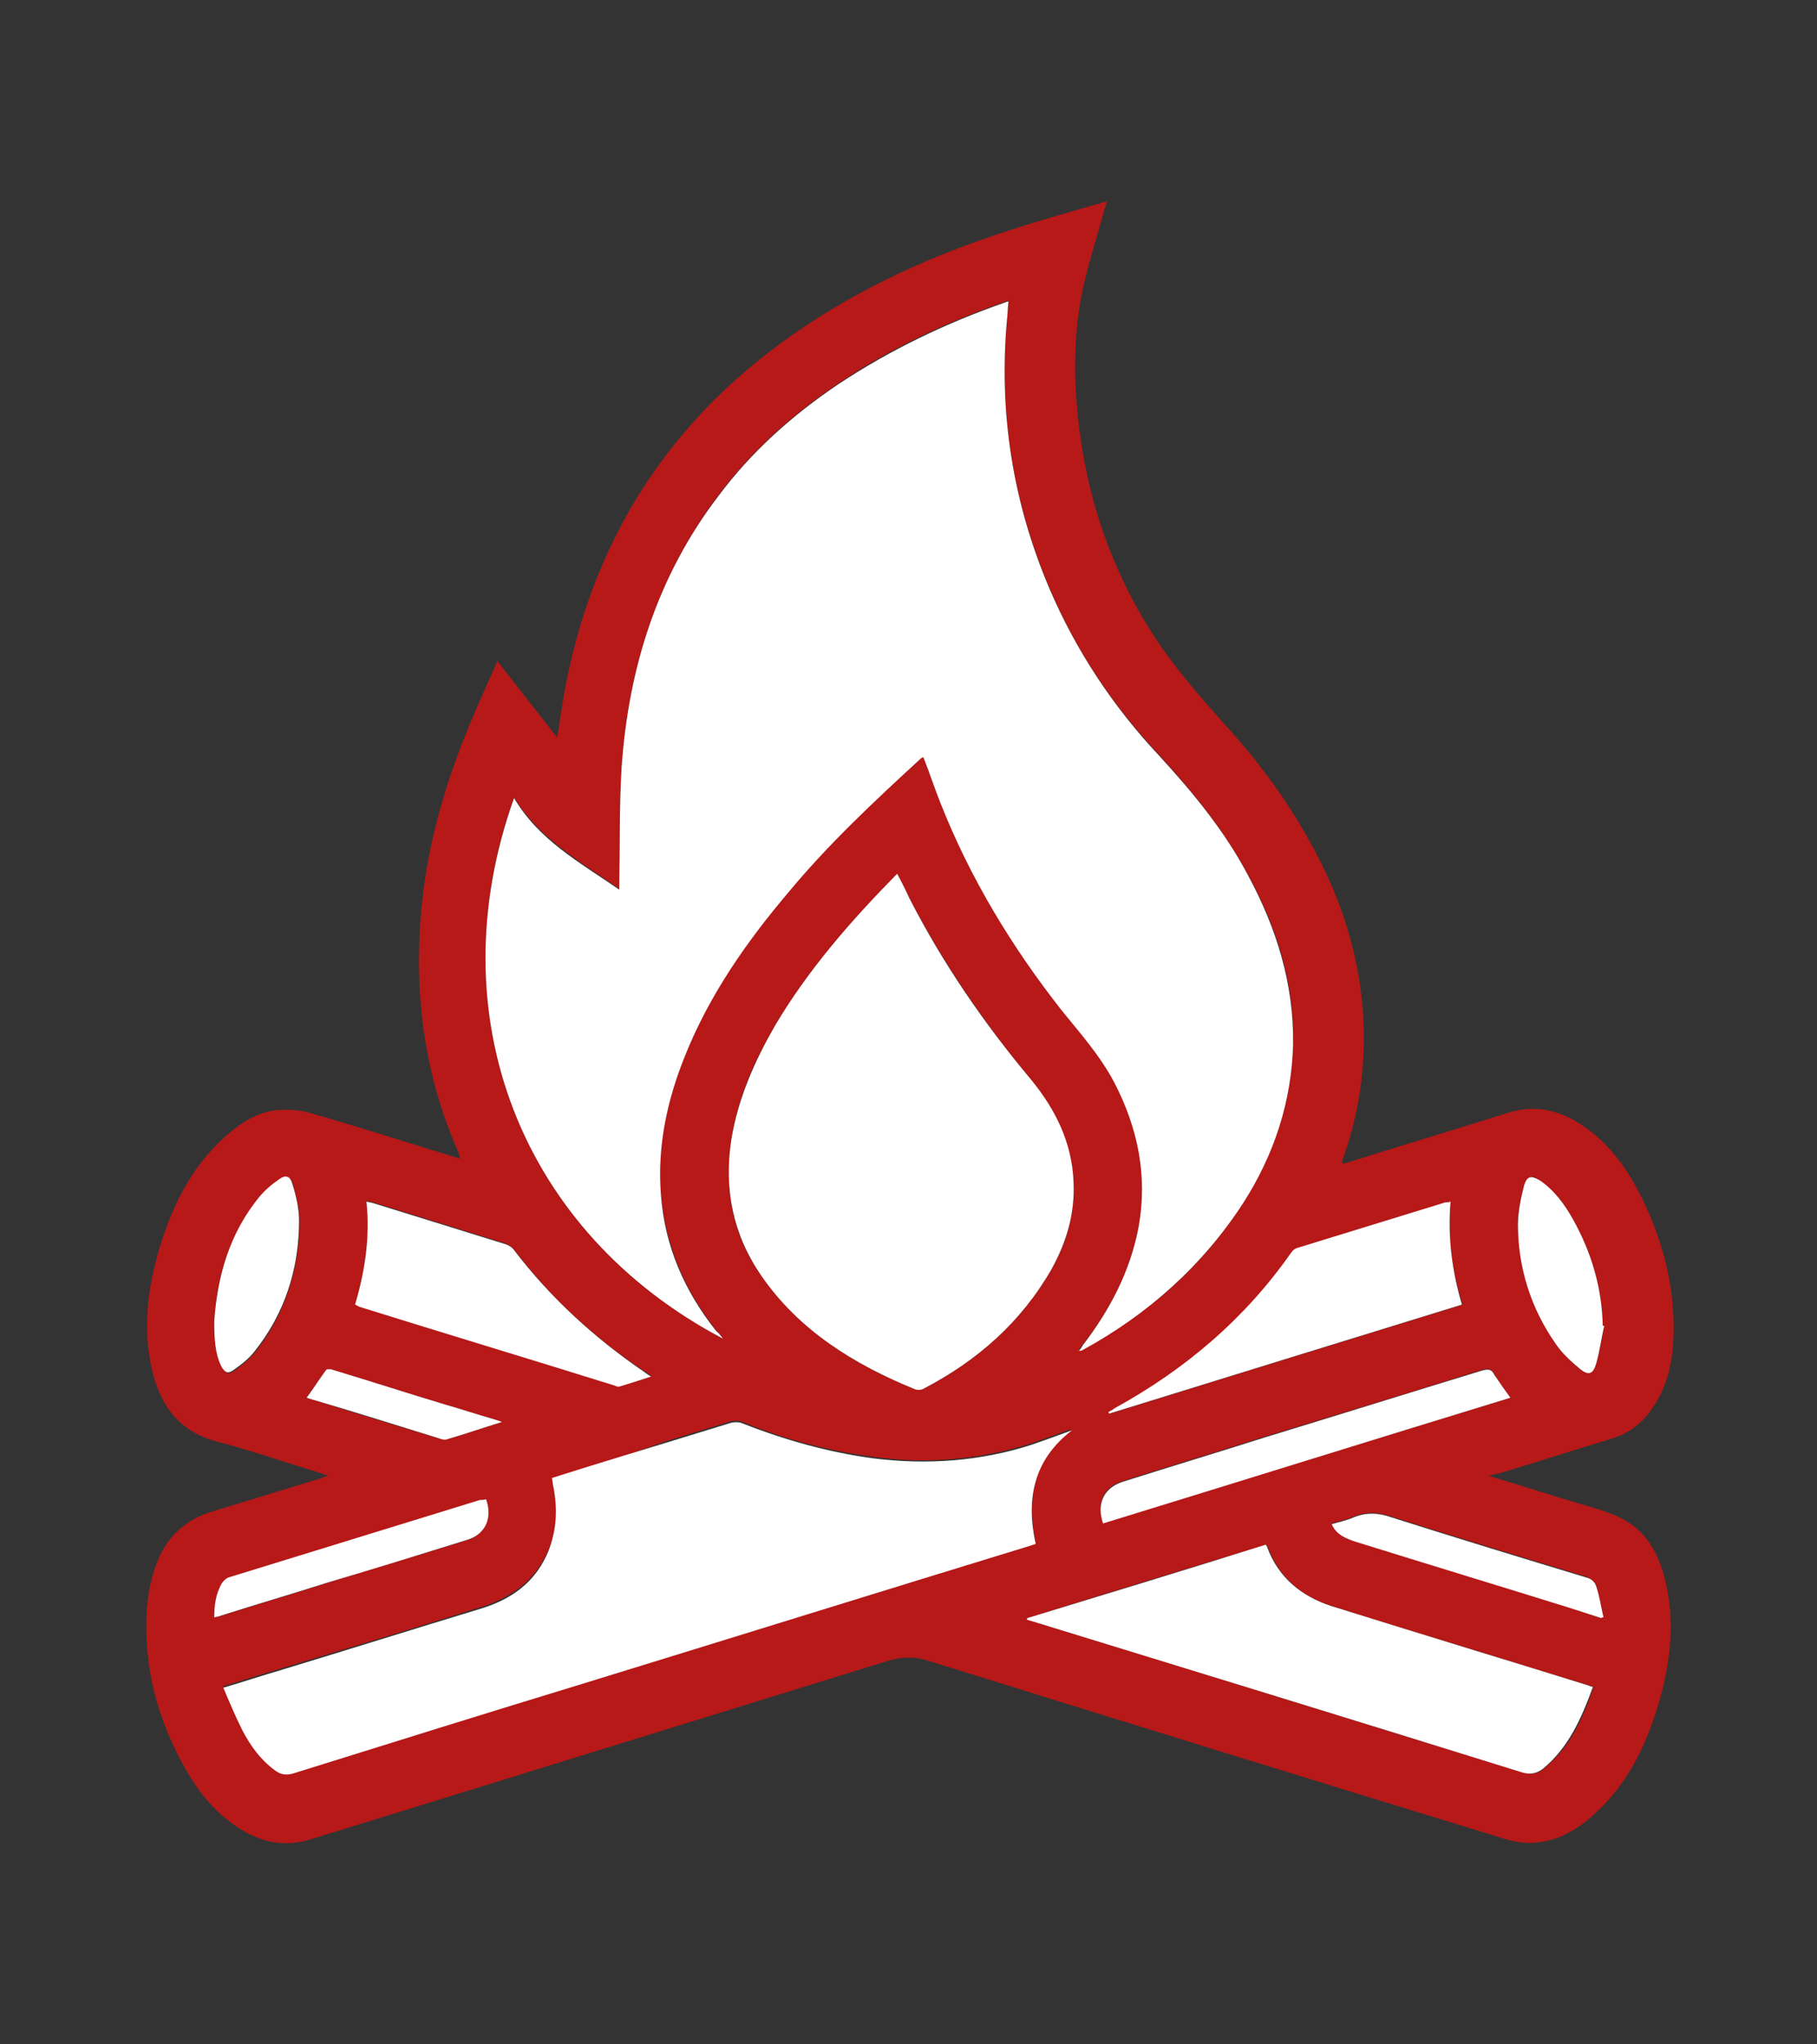<?xml version="1.0" encoding="utf-8"?>
<!-- Generator: Adobe Illustrator 23.0.3, SVG Export Plug-In . SVG Version: 6.00 Build 0)  -->
<svg version="1.1" xmlns="http://www.w3.org/2000/svg" xmlns:xlink="http://www.w3.org/1999/xlink" x="0px" y="0px"
	 viewBox="0 0 240 270" style="enable-background:new 0 0 240 270;" xml:space="preserve">
<rect x="0" y="0" width="240" height="270" fill="#333333" stroke="none"/>
<style type="text/css">
	.st0{display:none;}
	.st1{display:inline;}
	.st2{fill:#B61918;}
	.st3{fill:#FFFFFF;}
</style>
<g id="ganz" class="st0">
	<g class="st1">
		<path class="st2" d="M132,222.4c0,4.7,0,9.4,0,14.4c1.8,0,3.4,0,5.1,0c1.2,0,2,0.4,2,1.6c0,1.3-0.9,1.4-2,1.4
			c-6.2,0-12.4,0-18.6,0c-1.1,0-2-0.2-2-1.4c0-1.2,0.8-1.7,2-1.6c2.9,0,5.7,0,8.6,0c0.9,0,1.4-0.2,1.4-1.2c0-4.4,0-8.7,0-13.1
			c-3.5-0.6-6.9-1-10.2-1.8c-13.5-3.2-24-10.7-31.7-22.3c-0.5-0.7-1.3-1.4-2-1.8c-28.6-15.5-32.6-54.8-7.8-75.8
			c2.1-1.8,4.6-3.2,6.9-4.8c0.7-0.5,1.4-1.1,1.6-1.9c4.6-15.2,4.6-30.5,0-45.7c-0.1-0.2-0.2-0.5-0.4-1c-4,2.3-7.3,0.2-10.6-1.7
			c-4.4-2.5-8.9-4.8-13.3-7.2c-1.5-0.8-2.9-1.2-4.6-1c-4.6,0.5-8.7-2.3-10-6.7c-1-3.3,0.6-5.1,4-4.7c6,0.6,11.4-0.9,16.2-4.4
			c0.4-0.3,0.8-0.8,1-1.3c6.3-12.1,22.4-13.9,31.4-3.8c6.8,7.6,10.6,16.4,11.1,26.6c1.3,24.9,2.3,49.8,3.5,74.7
			c0.3,6.6,0.4,9.3,8.9,12c14.7,4.6,28.6,11,41.9,18.7c1.2,0.7,2.2,0.8,3.4,0.1c5.9-2.9,10.7-7.1,14.5-12.4c0.4-0.6,0.6-1.3,1.1-1.7
			c0.7-0.6,1.5-1.4,2.2-1.3c0.7,0.1,1.6,1,1.9,1.7c3.1,7.1,3.3,14.3,0.4,21.5c-0.6,1.5-1.4,3-2.3,5c1.7-0.3,3-0.5,4.3-0.8
			c2.2-0.6,3.4,0.1,3.5,2.4c0.3,9.2-8.1,16.2-17.1,14.1c-1.4-0.3-2.1-0.1-2.9,1.1c-9.2,13.8-22,21.7-38.6,23.5
			c-0.9,0.1-1.9,0.2-2.8,0.3C132.2,222.3,132.1,222.3,132,222.4z M185.5,157.9c-0.7,0.9-1.1,1.4-1.5,1.9c-4.4,5.8-10,10.1-16.7,12.8
			c-0.7,0.3-1.7,0.2-2.4-0.2c-14.8-8.6-30.3-15.4-46.6-20.7c-3.7-1.2-6.2-3.9-7-7.6c-0.6-2.4-0.6-4.9-0.7-7.4
			c-1.1-23-2.3-45.9-3.1-68.9c-0.4-11.8-4-22.1-12.2-30.8c-1.8-1.9-3.9-3.1-6.5-3.3c-0.6-0.1-1.6,0.4-1.9,1
			c-1.8,3.1-3.4,6.2-5.2,9.3c-0.9,1.6-0.8,3,0.3,4.5c1.7,2.3,3.4,4.6,5.1,7c1.7,2.4,2.1,5.1,1.3,8c-0.3,1.1-0.4,2.3-0.1,3.4
			c5,16.3,5,32.6,0,48.9c-0.4,1.4-1.2,2.3-2.5,3c-8.1,4.4-14.1,10.8-18.1,19.1c-9.8,20.8-1.6,45.5,18.7,56.1
			c1.1,0.6,2.1,1.7,2.8,2.8c12.1,19,36.6,27.1,57.6,19.1c10.6-4,18.9-10.8,24.8-20.5c1.3-2.2,1.8-2.3,4.3-1.6
			c0.9,0.3,1.9,0.5,2.9,0.6c6.3,0.5,11.6-5.1,11.2-9.6c-2.1-0.3-4.2-0.3-6.2-0.8c-2-0.5-2.4-1.9-1.4-3.6c0.3-0.4,0.6-0.8,0.8-1.3
			C187.4,172.5,188,165.6,185.5,157.9z M83.9,33.4c-6,0.9-10.2,3.7-13.1,8.5c-0.4,0.7-0.8,1.4-1.4,1.9c-3.2,2.6-6.8,4.4-10.9,5.1
			c-2.9,0.5-5.9,0.6-8.8,0.8c0.7,3.4,4,5.5,7.6,4.5c1.3-0.4,2.3-0.2,3.5,0.5c5.9,3.2,11.9,6.4,17.8,9.6c2.4,1.3,4.6,1.1,6.2-0.7
			c1.5-1.6,1.4-4-0.1-6.2c-1.7-2.3-3.3-4.7-5.1-7c-2.1-2.7-2.2-5.4-0.5-8.3C80.7,39.4,82.1,36.6,83.9,33.4z"/>
		<path class="st3" d="M185.5,157.9c2.5,7.7,1.8,14.7-2.1,21.3c-0.3,0.4-0.6,0.8-0.8,1.3c-1,1.7-0.6,3.1,1.4,3.6
			c2,0.5,4.1,0.5,6.2,0.8c0.4,4.5-4.9,10.2-11.2,9.6c-1-0.1-2-0.3-2.9-0.6c-2.5-0.8-2.9-0.6-4.3,1.6c-5.9,9.7-14.2,16.5-24.8,20.5
			c-21,8-45.5-0.2-57.6-19.1c-0.7-1.1-1.7-2.2-2.8-2.8c-20.3-10.6-28.6-35.3-18.7-56.1c4-8.3,10-14.7,18.1-19.1c1.3-0.7,2-1.5,2.5-3
			c5-16.3,4.9-32.6,0-48.9c-0.3-1-0.2-2.3,0.1-3.4c0.8-2.9,0.4-5.6-1.3-8c-1.7-2.3-3.4-4.7-5.1-7c-1.1-1.5-1.2-2.9-0.3-4.5
			c1.7-3.1,3.4-6.3,5.2-9.3c0.3-0.5,1.3-1,1.9-1c2.6,0.2,4.7,1.4,6.5,3.3c8.1,8.7,11.8,18.9,12.2,30.8c0.8,23,2,45.9,3.1,68.9
			c0.1,2.5,0.2,5,0.7,7.4c0.9,3.8,3.3,6.4,7,7.6c16.3,5.2,31.8,12.1,46.6,20.7c0.6,0.4,1.7,0.4,2.4,0.2c6.8-2.7,12.3-7,16.7-12.8
			C184.4,159.3,184.9,158.7,185.5,157.9z"/>
		<path class="st3" d="M83.9,33.4c-1.8,3.2-3.2,6-4.8,8.7c-1.7,2.9-1.6,5.6,0.5,8.3c1.8,2.3,3.4,4.6,5.1,7c1.6,2.2,1.6,4.5,0.1,6.2
			c-1.5,1.7-3.7,2-6.2,0.7c-5.9-3.2-11.9-6.3-17.8-9.6c-1.2-0.6-2.2-0.8-3.5-0.5c-3.5,1-6.9-1.2-7.6-4.5c2.9-0.3,5.9-0.3,8.8-0.8
			c4.1-0.7,7.7-2.4,10.9-5.1c0.6-0.5,1-1.2,1.4-1.9C73.7,37.1,77.9,34.3,83.9,33.4z"/>
	</g>
</g>
<g id="holz" class="st0">
	<g class="st1">
		<path class="st2" d="M118.2,30c58.5-0.9,106.2,45.5,106.7,104.2c0.5,57.6-45,103.9-101.4,105.7c-60.4,2-106.9-45.9-108.5-101.6
			C13.4,78.8,60.4,31,118.2,30z M136.3,144.1c1.2,2.6,2.2,5,3.3,7.4c3.5,7.4,7.2,14.8,9.1,22.9c2.7,11.2,1.9,21.8-6.1,31
			c-0.2,0.2-0.4,0.4-0.4,0.6c0,0.7-0.2,1.7,0.1,1.9c0.5,0.3,1.6,0.4,2.1,0.1c3.1-2.2,6.2-4.5,9.1-6.9c6.4-5.4,11.5-11.7,14-19.8
			c2.9-9.3,2.9-18.7,1.1-28.2c-1.6-8.4-5.2-16-9.3-23.4c-3.8-7-7.9-13.9-11.5-21c-3.8-7.6-6.6-15.6-6-24.3
			c0.4-6.4,1.6-12.7,2.3-19.1c0.1-1.2,0.1-2.5,0.1-3.7c-1.2,0.5-2.6,0.8-3.6,1.6c-6.7,4.9-11.4,11.3-15,18.7
			c-5.4,10.9-7.2,22.6-8.2,34.6c-0.9,10.1-4.1,19.5-8.5,28.9c-4.8-12.7-11-24.2-20.2-34.1c-1.2,3.1-2.1,6.2-2.8,9.2
			c-2,8.9-4.1,17.7-7.7,26.2c-2.7,6.4-5.2,12.9-6.9,19.6c-2.8,10.8-0.1,20.5,7.1,28.9c1.2,1.3,2.8,2.3,4.2,3.4
			c0.2-0.1,0.3-0.2,0.5-0.3c-2.5-13.7-1.3-26.3,9.7-36.3c7.1,6.9,11.8,15.1,16.2,23.8c1-0.9,1.7-1.5,2.4-2.2
			c7.3-6.9,13.1-14.9,17.5-23.9C131.5,154.6,133.8,149.4,136.3,144.1z"/>
		<path class="st3" d="M136.3,144.1c-2.5,5.3-4.8,10.5-7.3,15.6c-4.4,9-10.2,17-17.5,23.9c-0.7,0.7-1.5,1.3-2.4,2.2
			c-4.4-8.7-9.1-17-16.2-23.8c-11,10-12.2,22.6-9.7,36.3c-0.2,0.1-0.3,0.2-0.5,0.3c-1.4-1.1-3-2.1-4.2-3.4
			c-7.3-8.4-10-18.2-7.1-28.9c1.7-6.7,4.2-13.2,6.9-19.6c3.6-8.4,5.7-17.3,7.7-26.2c0.7-3.1,1.6-6.1,2.8-9.2
			c9.2,9.9,15.4,21.4,20.2,34.1c4.4-9.4,7.6-18.8,8.5-28.9c1.1-11.9,2.9-23.7,8.2-34.6c3.6-7.3,8.3-13.8,15-18.7
			c1-0.8,2.4-1.1,3.6-1.6c0,1.2,0,2.5-0.1,3.7c-0.8,6.4-1.9,12.7-2.3,19.1c-0.6,8.6,2.1,16.7,6,24.3c3.6,7.1,7.7,14,11.5,21
			c4.1,7.4,7.6,15,9.3,23.4c1.8,9.4,1.8,18.9-1.1,28.2c-2.5,8.1-7.6,14.4-14,19.8c-2.9,2.5-6,4.7-9.1,6.9c-0.5,0.3-1.6,0.3-2.1-0.1
			c-0.3-0.2-0.1-1.3-0.1-1.9c0-0.2,0.2-0.4,0.4-0.6c8-9.2,8.8-19.8,6.1-31c-1.9-8.1-5.6-15.5-9.1-22.9
			C138.5,149.1,137.4,146.7,136.3,144.1z"/>
	</g>
</g>
<g id="elektro" class="st0">
	<g class="st1">
		<path class="st2" d="M221.4,215.5c0,3.2,0,6.2,0,9.1c0,2.2-1.2,3.8-3,4.4c-1.9,0.6-3.7,0.4-4.9-1.2c-0.7-1-1.1-2.4-1.2-3.7
			c-0.2-2.8-0.1-5.6-0.1-8.5c-3.1,0-6.1,0-9.3,0c0,3.1,0,6.2,0,9.3c0,1.9-1,3.3-2.8,4.1c-1.8,0.7-3.7,0.5-4.9-1
			c-0.8-0.9-1.3-2.3-1.3-3.5c-0.2-2.9-0.1-5.8-0.1-9c-1.5,0-2.8,0-4.2,0c-3.2,0-5-1.7-5-4.8c0.1-4.9-0.2-10,0.9-14.7
			c1.9-8.4,7.5-13.7,15.7-16.2c1.5-0.4,1.8-1.1,1.8-2.4c0-36.1,0-72.2,0-108.3c0-9.2-5-16.1-13.4-18.7c-11.3-3.4-23.4,5.4-23.4,17.2
			c-0.1,32.2,0,64.4,0,96.6c0,6.6-1.9,12.5-5.9,17.7c-6.8,8.8-18.3,12.6-29.1,9.7c-10.5-2.8-18.6-12.1-20-22.9
			c-0.2-1.6-0.3-3.2-0.3-4.9c0-25.5,0-50.9,0-76.4c0-9.3-5.3-16.3-14-18.7c-10.9-3-22.7,5.7-22.8,17c-0.1,12.4,0,24.7-0.1,37.1
			c0,12.9-7.6,23.4-19.9,27.2c-2.5,0.8-5.3,1.1-8,1.1c-10.5,0.1-21,0.1-31.5,0.1c-3,0-4.9-1.7-5-4.5c-0.1-2.9,1.7-4.7,4.9-4.7
			c10.3,0,20.6-0.1,30.9,0c4.4,0,8.4-0.9,11.9-3.6c4.5-3.4,7.3-7.9,7.4-13.6c0.2-12.7,0.2-25.4,0.1-38.1c-0.1-13.1,10-25.2,23-27.2
			c17.6-2.7,32.2,10,32.2,28.2c0,25.5,0,50.9,0,76.4c0,8.6,4.6,15.5,12.2,18.2c11.5,4.2,24.9-4,24.8-18.2c-0.1-21,0-41.9,0-62.9
			c0-11.4,0-22.7,0-34.1c0-10.5,7.6-21.1,18-24.8c18.9-6.5,36,6.7,37.1,23.9c0.1,1.4,0.1,2.8,0.1,4.2c0,35.5,0,71,0,106.6
			c0,1.7,0.4,2.4,2.1,2.9c9.6,2.8,16.2,11.7,16.2,21.6c0,3.1,0,6.2,0,9.3c0,3.1-1.7,4.8-4.8,4.8C224.3,215.5,223,215.5,221.4,215.5z
			 M193.8,206.3c9.3,0,18.4,0,27.6,0c0-1.6,0-3.1,0-4.5c-0.2-6.3-3.9-11.2-9.6-13.1c-5.4-1.8-11.3,0-15.1,4.6
			C193.5,197,193.5,201.6,193.8,206.3z"/>
		<path class="st3" d="M193.8,206.3c-0.3-4.7-0.3-9.2,2.9-13c3.8-4.6,9.7-6.4,15.1-4.6c5.7,1.9,9.3,6.8,9.6,13.1
			c0.1,1.5,0,2.9,0,4.5C212.2,206.3,203.1,206.3,193.8,206.3z"/>
	</g>
</g>
<g id="produkt" class="st0">
	<g class="st1">
		<path class="st2" d="M198.7,216.6c1.3-2.3,2.2-4.7,2.5-7.3c0.8-7.1-0.8-13.5-6.5-18.2c-3.6-3-7.7-3.5-12.1-1.8
			c-0.3,0.1-0.8,0-1-0.1c-2.3-2.1-5-3.4-8.1-4c-0.2,0-0.5-0.3-0.5-0.5c0-0.9-0.1-1.9,0.1-2.8c0.5-2.4,2.6-4,5-4.1c0.6,0,1.2,0,1.9,0
			c0-2.4,0-4.7,0-7c-6.5-1.2-15.3,4.3-14.2,14.2c-1.4,0.5-2.8,0.8-4.1,1.4c-1.6,0.8-3,1.9-4.5,2.8c-0.3,0.2-0.7,0.3-0.9,0.2
			c-6.2-2.7-12.3,0.3-15.4,5.1c-4.5,6.9-4.7,14.2-1.1,21.6c0.1,0.2,0.2,0.3,0.2,0.5c0,0,0,0.1,0,0.2c-2.1,0-4.3,0-6.5,0
			c-0.5-3-1.4-5.8-2.9-8.4c-4.3-7.4-10.6-11.8-19.2-12.7c-6.6-0.7-12.5,1-17.8,5.1c-0.6,0.5-1,0.5-1.6,0c-10-7.6-23.5-6.9-32.6,1.9
			c-3.8,3.7-6.2,8.3-7.1,13.6c0,0.1,0,0.2-0.1,0.3c0,0.1-0.1,0.1-0.1,0.2c-9.5,0-19,0-28.6,0c0.2-1.1,0.3-2.2,0.5-3.3
			c2.1-8.6,9.4-14.3,18.3-14.4c2.5,0,4.9,0,7.4,0c0.3,0,0.6,0,1.2,0c-0.2-1.2-0.4-2.3-0.7-3.3c-1.1-3.3-2-6.7-2.5-10.1
			c-1.3-8.9-0.3-17.5,3-25.9c1.8-4.7,4.4-9,7.5-13.1c0.1-0.1,0.2-0.2,0.3-0.4c0.7,0.7,1.5,1.4,2.2,2.1c0.2,0.2,0.3,0.5,0.3,0.7
			c1.6,7.9,5.2,14.9,10.4,21c10.2,12,23.1,19.2,38.6,21.6c8.4,1.3,16.8,0.7,24.7-2.8c11.2-4.9,18-13.4,19.9-25.5
			c1.2-7.5-0.3-14.7-3.5-21.5c-4.8-10.4-12.4-18.3-22-24.4c-4.9-3.1-10.3-5.5-15.9-7.2c-0.2-0.1-0.4-0.1-0.8-0.3
			c2.3-0.4,4.3-0.9,6.3-1.2c4.7-0.7,9.4-1.2,14.1-1.2c0.8,0,1.2,0.2,1.4,1c2.2,8.5,9.7,14.8,18.3,15.6c8.5,0.7,15.1-2.5,20-9.3
			c0.1-0.1,0.2-0.2,0.3-0.4c4.6,1.9,8.9,4.4,12.8,7.5c0.2-0.2,0.4-0.4,0.6-0.5c1.7-1.7,3.4-3.4,5.2-5.1c0.4-0.4,0.5-0.7,0.4-1.2
			c-0.7-4.9-1.4-9.7-2.1-14.6c0-0.1,0-0.3,0-0.5c2.3-0.3,4.6-0.7,7-1c0.5,3.5,1,6.9,1.5,10.5c0.3-0.2,0.5-0.4,0.6-0.6
			c1.7-1.7,3.3-3.3,5-4.9c0.5-0.5,0.7-1,0.6-1.7c-0.7-4.7-1.4-9.4-2-14.1c0-0.2,0-0.4-0.1-0.7c2.3-0.3,4.6-0.7,7-1
			c0.5,3.5,1,6.9,1.5,10.5c3.4-3.4,6.6-6.7,9.9-10c1.7,1.8,3.4,3.4,5.1,5.2c-3.2,3.2-6.5,6.5-9.9,9.9c3.5,0.5,6.9,1,10.5,1.5
			c-0.3,2.4-0.7,4.6-1,7c-3.9-0.6-7.7-1.1-11.5-1.6c-1.3-0.2-2.6-0.4-3.9-0.6c-0.2,0-0.5,0.1-0.7,0.2c-1.9,1.9-3.8,3.9-5.8,5.8
			c0,0,0,0.1-0.1,0.3c3.4,0.5,6.9,1,10.4,1.5c-0.3,2.3-0.7,4.6-1,7c-1.2-0.2-2.4-0.3-3.5-0.5c-3.9-0.6-7.7-1.1-11.6-1.7
			c-0.3,0-0.8,0-1,0.2c-1.9,1.8-3.8,3.7-5.7,5.6c0.3,0.3,0.5,0.6,0.7,0.9c1.2,1.5,2.6,2.8,3.6,4.4c2.3,3.6,5.3,6.7,8.1,9.8
			c2.7,3,5.5,5.9,7.9,9c4.9,6.4,7.3,13.8,7.4,21.9c0.1,4.2,0.1,8.5-0.3,12.7c-1,9.1-4.7,17.2-10.8,24c-2.4,2.6-5,4.9-8,6.9
			c-0.4,0.2-0.8,0.3-1.2,0.5C198.8,216.7,198.8,216.6,198.7,216.6z M166,142.1c0,2.4,0,4.7,0,7c2.4,0,4.7,0,7,0c0-2.4,0-4.7,0-7
			C170.7,142.1,168.4,142.1,166,142.1z M201.4,166.9c0-2.4,0-4.7,0-7c-2.4,0-4.7,0-7,0c0,2.4,0,4.7,0,7
			C196.8,166.9,199.1,166.9,201.4,166.9z M73.6,177.7c-2.4,0-4.7,0-7,0c0,2.4,0,4.7,0,7c2.4,0,4.7,0,7,0
			C73.6,182.3,73.6,180,73.6,177.7z"/>
		<path class="st2" d="M55.9,133.4c2-3.5,4-7,6.1-10.4c1.7-3,3.5-6,5.2-9c0.3-0.5,0.6-0.6,1.2-0.5c4.8,1.4,9.7,2.8,14.5,4.1
			c0.4,0.1,0.9,0.1,1.3,0c6.7-2.7,13.6-3.2,20.7-2.1c13.2,2.1,24.3,8.3,33.2,18.3c4.9,5.6,8.4,12,9.8,19.5
			c2.4,13.1-4.6,25.2-17.2,29.6c-6,2.1-12.2,2.5-18.5,1.7c-13.3-1.9-24.5-7.9-33.6-17.8c-5.2-5.6-8.8-12.1-10.2-19.7
			c-0.3-1.8-1.1-3-2.4-4.1c-3.3-3.1-6.5-6.2-9.7-9.4C56.1,133.6,56,133.5,55.9,133.4z M84.3,142c2.4,0,4.7,0,7,0c0-2.4,0-4.7,0-7
			c-2.4,0-4.7,0-7,0C84.3,137.4,84.3,139.7,84.3,142z M123.3,138.6c-2.4,0-4.7,0-7,0c0,2.4,0,4.7,0,7c2.4,0,4.7,0,7,0
			C123.3,143.2,123.3,141,123.3,138.6z M105.5,163.4c0-2.4,0-4.7,0-7c-2.4,0-4.7,0-7,0c0,2.4,0,4.7,0,7
			C100.8,163.4,103.1,163.4,105.5,163.4z M123.4,159.9c0,2.4,0,4.7,0,7c2.4,0,4.7,0,7,0c0-2.4,0-4.7,0-7
			C128,159.9,125.7,159.9,123.4,159.9z"/>
		<path class="st2" d="M13.2,223.9c71.1,0,142.1,0,213.1,0c0.1,2.4,0.3,4.6-1.3,6.7c-2.2,2.9-4.1,6-6.1,9.1c-0.9,1.3-2,2-3.6,2
			c-63.7,0-127.4,0-191,0c-1.6,0-2.7-0.6-3.6-1.9c-2.1-3.3-4.3-6.5-6.5-9.7c-0.7-1-1-2-1-3.2C13.2,225.8,13.2,224.9,13.2,223.9z"/>
		<path class="st2" d="M37.6,121.7c-2.4,2.3-5.1,3.6-8.2,4.1c-7.6,1.2-15.2-4.5-16-12.2c-0.7-5.9,1.5-10.5,6.4-13.9
			c0.3-0.2,0.5-0.6,0.5-1c0.4-7.3,6.1-13.1,13.4-13.5c7.1-0.4,13.4,4.5,14.8,11.6c0.4,1.9,0.4,3.8-0.1,5.6c-0.2,0.6,0,0.9,0.6,1.2
			c3.7,2.1,7.3,4.2,11,6.3c0.3,0.2,0.6,0.3,0.9,0.5c-3.6,6.1-7.1,12.2-10.7,18.4C45.9,126.5,41.8,124.1,37.6,121.7z"/>
		<path class="st2" d="M112.7,49.7c0-1.5,0.8-2.5,2-3.2c3.2-1.8,6.4-3.5,9.6-5.3c0.5-0.3,0.9-0.7,1.1-1.1c1.8-3.2,3.6-6.4,5.3-9.6
			c0.7-1.3,1.7-2,3.2-2c1.5,0,2.5,0.7,3.2,2c1.8,3.2,3.5,6.5,5.3,9.7c0.2,0.4,0.7,0.8,1.1,1.1c3.2,1.8,6.4,3.5,9.6,5.3
			c2,1.1,2.7,3.2,1.5,5c-0.4,0.6-1.1,1.1-1.7,1.5c-3.1,1.8-6.3,3.4-9.4,5.2c-0.5,0.3-0.9,0.7-1.1,1.1c-1.8,3.1-3.5,6.3-5.2,9.4
			c-0.7,1.3-1.8,2.3-3.3,2.3c-1.6,0-2.6-0.9-3.3-2.2c-1.7-3.1-3.4-6.3-5.2-9.4c-0.3-0.5-0.7-0.9-1.1-1.1c-3.2-1.8-6.4-3.5-9.6-5.3
			C113.4,52.2,112.7,51.2,112.7,49.7z"/>
		<path class="st2" d="M165.9,78.2c0,2.3,0,4.6,0,7c-2-0.1-3.9,0.2-5.4,1.7c-0.6,0.6-1,1.5-1.5,2.2c1.5,0.8,3,1.3,4.2,2.2
			c4.8,3.4,6.9,8.1,6,13.9c-0.9,5.7-4.3,9.5-9.8,11.3c-8.8,2.9-18.2-3.9-18.4-13.2c-0.1-6.5,3.7-11.9,10-13.9
			c0.6-0.2,0.8-0.5,0.9-1.1C153.2,82.1,159.5,77.5,165.9,78.2z"/>
		<path class="st2" d="M169.5,216.7c-2.6,0-5.2,0-7.7,0c-0.5,0-0.9-0.1-1.2-0.6c-1.1-1.6-1.8-3.4-1.8-5.4c0-3.1,0-6.2,0-9.3
			c0.1-5.1,4.1-9.3,9.2-9.5c2.2-0.1,4.4-0.1,6.5,0.9c3.5,1.8,5.4,4.7,5.6,8.6c0.1,3.1,0,6.2,0,9.2c0,2-0.6,3.9-1.8,5.5
			c-0.2,0.3-0.7,0.5-1.1,0.5C174.7,216.7,172.1,216.7,169.5,216.7z"/>
		<path class="st2" d="M70.9,83c0-0.7,0.6-1.5,1.6-2c2.2-1.2,4.3-2.3,6.5-3.5c0.4-0.2,0.8-0.7,1.1-1.1c1.2-2.1,2.3-4.2,3.5-6.3
			c0.5-1,1.3-1.7,2.5-1.7c1.2,0,2,0.7,2.6,1.7c1.1,2.1,2.2,4.1,3.4,6.1c0.3,0.5,0.8,1,1.3,1.3c2,1.2,4.1,2.3,6.1,3.4
			c1,0.5,1.7,1.3,1.7,2.5c0,1.2-0.7,2-1.7,2.5c-2.1,1.1-4.2,2.3-6.3,3.4c-0.5,0.3-0.9,0.7-1.2,1.1c-1.2,2-2.3,4.1-3.4,6.1
			c-0.6,1.1-1.3,1.8-2.6,1.9c-1.3,0-2.1-0.8-2.7-1.9c-1.1-2-2.2-4.1-3.3-6.1c-0.3-0.5-0.7-0.9-1.2-1.2c-2.1-1.2-4.2-2.3-6.3-3.5
			C71.4,85.3,70.9,84.5,70.9,83z"/>
		<path class="st2" d="M105.6,216.7c-4.7,0-9.2,0-13.7,0c0.6-5.4,6.4-13.6,16.4-14.1c9.2-0.5,16.9,6.5,18.2,14.1
			c-4.5,0-9.1,0-13.7,0c0-2.3,0-4.6,0-7c-2.4,0-4.7,0-7.1,0C105.6,212,105.6,214.3,105.6,216.7z"/>
		<path class="st2" d="M88.3,206.4c-0.9,1.8-1.7,3.4-2.4,5c-0.6,1.7-1,3.4-1.5,5.2c-1.1,0-2.3,0-3.6,0c0-2.3,0-4.6,0-7
			c-2.4,0-4.7,0-7.1,0c0,2.3,0,4.6,0,7c-4.6,0-9.2,0-13.9,0c1.6-6.2,5.1-10.7,11.1-12.9C77.1,201.3,83,202.4,88.3,206.4z"/>
		<path class="st2" d="M152.9,216.6c-2.1,0.3-3.7-0.3-5.1-1.8c-2.8-3-3.5-6.7-3.1-10.7c0.3-2.6,1.2-4.9,2.9-6.8
			c1.4-1.5,3-2.2,5.2-1.9c-1.5,3.5-1.1,7.1-1.1,10.6C151.7,209.6,151.4,213.2,152.9,216.6z"/>
		<path class="st2" d="M186.3,216.7c1.4-7.1,1.4-14,0.1-21.2c1.2-0.3,2.5,0,3.6,0.8c2.1,1.5,3.3,3.6,3.9,6.1c1,4.2,0.5,8.2-2.1,11.8
			C190.3,216.2,188.6,216.8,186.3,216.7z"/>
	</g>
</g>
<g id="Ei" class="st0">
	<g class="st1">
		<path class="st2" d="M118.5,244.5c-9.2-0.2-18.1-1.5-26.8-4.3c-19.5-6.4-33.4-19-41.7-37.7c-3.8-8.4-5.9-17.3-7.1-26.4
			c-0.7-5.7-1.1-11.4-1.1-17.2c0-5.7,2-10.4,6-14.4c0.9-0.9,1.8-1.8,2.7-2.7c3.9-3.9,9.7-3.9,13.6,0c6.2,6.1,12.3,12.3,18.5,18.4
			c1.4,1.4,2.9,2.4,4.8,2.7c2.8,0.4,5.1-0.6,7.1-2.6c6.2-6.1,12.4-12.2,18.5-18.5c3.8-3.9,10.2-3.8,13.9,0
			c6.1,6.3,12.4,12.4,18.6,18.5c1.3,1.3,2.8,2.3,4.7,2.6c2.8,0.4,5.1-0.5,7.1-2.4c6.2-6.2,12.4-12.3,18.5-18.5
			c3.1-3.1,7.3-3.8,11.1-2.1c0.4,0.2,0.7,0.3,1,0.6c3.3,2.9,6.6,5.7,8.6,9.8c1.2,2.5,1.8,5.2,1.8,8c0.1,11.5-1.2,22.8-4.4,33.9
			c-3.2,10.9-8.3,20.9-16.1,29.3c-8.8,9.6-19.7,15.9-32.2,19.5c-6.1,1.7-12.3,2.8-18.6,3.1C124.2,244.3,121.3,244.4,118.5,244.5z"/>
		<path class="st2" d="M122.3,25.5c3.1,0,8.3,1.1,13.2,3.1c8,3.3,14.7,8.4,20.7,14.5c7.5,7.7,13.6,16.4,18.8,25.8
			c7.9,14.3,13.5,29.5,17.5,45.3c0.1,0.4,0.2,0.8,0.3,1.2c0.3,1.4-0.1,2.5-1.2,3.3c-1,0.7-2.3,0.6-3.4-0.3c-1.4-1.2-2.9-2.1-4.8-2.3
			c-2.7-0.3-4.9,0.6-6.8,2.6c-6.8,6.8-13.7,13.6-20.5,20.4c-2.1,2-4.5,2.9-7.2,1.8c-1-0.4-2-1.1-2.8-1.9
			c-6.8-6.7-13.5-13.4-20.2-20.2c-1.9-1.9-4.1-2.9-6.8-2.7c-2.1,0.2-3.8,1.2-5.2,2.7c-6.8,6.8-13.6,13.5-20.3,20.3
			c-2,2-4.4,2.9-7.2,1.8c-1-0.4-2-1.1-2.8-1.9c-6.8-6.7-13.6-13.4-20.2-20.2c-3.4-3.5-8.5-3.4-11.5-0.6c-1.6,1.5-3.7,1.2-4.6-0.6
			c-0.3-0.6-0.4-1.5-0.2-2.2c3.9-16.1,9.6-31.4,17.5-45.9c5.1-9.2,10.9-17.8,18.2-25.4c5.6-5.8,11.9-10.9,19.3-14.4
			C107.7,27,113.7,25.5,122.3,25.5z"/>
	</g>
</g>
<g id="futter" class="st0">
	<g class="st1">
		<path class="st2" d="M65.6,65.8c0-4.4,0.2-8.8,1.1-13.1C68,46.9,71.5,43,76.9,41c4.5-1.6,8.9-1.4,12.9,1.4
			c5.5,3.9,7.1,11.5,3.6,17.2c-0.9,1.6-1.8,3.1-1.8,5c0,1.7,0.6,3.2,1.5,4.6c2.5,4.1,2.9,8.3,0.8,12.6c-2.3,4.9-7.6,7.9-13,7.3
			c-7.7-0.8-13.3-6.2-14.5-13.9c-0.2-1.2-0.4-2.4-0.5-3.6C65.9,69.7,65.8,67.7,65.6,65.8z M72.5,64.5c0.3,3.4,0.6,6.6,1,9.7
			c0.6,4.6,4.2,7.9,8.6,8c3.7,0.1,6.7-3.1,6.1-6.7c-0.2-1.2-0.9-2.4-1.5-3.4c-1.7-2.9-2.4-6.1-1.9-9.4c0.3-2.5,1.5-4.6,2.7-6.7
			c2.3-3.8-0.5-8.7-5-8.9c-4.3-0.1-8.2,3-8.9,7.3C73.1,57.7,72.9,61.2,72.5,64.5z"/>
		<path class="st2" d="M188.8,166.4c0.4-3.6,0.6-7.3,1.2-11c1.2-7.1,6.3-12,13.4-13.1c6.5-1.1,12.6,2.7,14.6,8.9
			c1.2,4,0.6,7.7-1.6,11.1c-1.9,2.9-1.9,5.8,0,8.8c3.9,6.1,2.6,13.8-3.2,17.8c-4.2,2.9-8.7,3.1-13.3,1.3c-5.8-2.4-9.2-6.8-10-13.1
			C189.4,173.7,189.1,170.2,188.8,166.4z M195.8,166.5c0.3,3.3,0.5,6.4,0.9,9.4c0.6,4.5,3.4,7.5,7.4,8.2c4.5,0.8,8.3-2.9,7.2-7.2
			c-0.2-0.9-0.8-1.8-1.3-2.7c-1.7-2.8-2.4-5.9-2.1-9.1c0.3-2.5,1.2-4.7,2.5-6.8c2.5-4,0-9-4.6-9.2c-4.4-0.2-8.4,3-9,7.3
			C196.4,159.8,196.2,163.3,195.8,166.5z"/>
		<path class="st2" d="M134.2,29.4c5,0.3,9.9,2.7,12.7,8.2c3.8,7.6-1,16.8-9.3,18.3c-3.1,0.6-5.3,2.7-6,5.8
			c-1.1,5.3-4.2,8.9-9.5,10.4c-5.5,1.6-11.1-0.7-14.5-5.6c-3.8-5.7-3.7-12.7,0.3-18.3c4.3-6.1,9.6-11.3,15.7-15.7
			C126.4,30.5,129.6,29.4,134.2,29.4z M132.8,36.5c-1.8-0.1-3.6,0.7-5.2,1.9c-5.4,3.9-10,8.5-13.8,13.8c-1.6,2.1-2.2,4.5-1.7,7.1
			c0.6,2.8,1.9,5.1,4.7,6.1c3.1,1.1,7.1-0.5,7.9-5c0.8-4.2,3.1-7.4,6.8-9.4c1.7-0.9,3.5-1.4,5.4-2c4.3-1.3,5.8-6.7,2.6-9.8
			C137.7,37.4,135.6,36.5,132.8,36.5z"/>
		<path class="st2" d="M74.3,171.2c-5.1-0.3-10-2.6-12.9-8.2c-3.8-7.5,0.8-16.6,9.1-18.2c3.5-0.7,5.6-2.7,6.4-6.2
			c1.2-5.5,4.5-8.9,9.9-10.2c5.5-1.3,11.2,1.2,14.2,6.2c3.6,5.9,3.2,12.7-0.9,18.2c-4.4,6-9.5,11.1-15.5,15.4
			C81.8,170.2,78.8,171.2,74.3,171.2z M96.4,143.5c0-2.6-0.8-4.9-2.3-6.5c-1.4-1.5-3.1-2.2-5.2-1.9c-2.8,0.4-4.6,2.1-5.1,4.9
			c-0.8,3.8-2.7,6.9-5.9,9.2c-1.9,1.3-4,2-6.2,2.6c-2.3,0.6-3.8,2-4.4,4.4c-0.6,2.3,0.1,4.3,1.8,5.8c3.1,2.9,7.8,3.1,11.4,0.5
			c5.4-3.9,10-8.5,13.9-13.9C95.7,146.9,96.4,145.2,96.4,143.5z"/>
		<path class="st2" d="M179.9,213.3c-0.4,5.4-2.8,10.3-8.5,13.1c-7.4,3.6-16.4-1-18.1-9.2c-0.7-3.5-2.8-5.6-6.3-6.4
			c-5.6-1.2-9.4-5.1-10.4-10.6c-0.9-5.2,1.6-10.6,6.4-13.4c6-3.6,12.6-3.3,18.3,0.8c5.9,4.3,11,9.4,15.3,15.3
			C178.8,205.8,179.8,209,179.9,213.3z M172.8,213.3c0-2.8-0.6-4.7-1.9-6.3c-1.4-1.8-2.8-3.6-4.4-5.3c-2.9-3.2-6.1-6.1-9.6-8.6
			c-3.3-2.4-7.7-2.3-10.8,0.1c-3.2,2.5-3.5,6.8-0.6,9.3c1,0.8,2.3,1.3,3.6,1.6c3.7,1,6.7,2.9,8.8,6.1c1.2,1.8,1.8,3.9,2.4,6
			c1,3.8,5.4,5.5,8.7,3.4C171.7,218,172.7,215.5,172.8,213.3z"/>
		<path class="st2" d="M181.7,78.9c0-1.2,0-2.4,0-3.6c0-2,1.3-3.6,3.3-3.6c3.7,0,7.5,0,11.1,0.4c4.5,0.6,8.5,2.8,11.8,5.9
			c2.7,2.5,5.4,5,7.3,8.3c2.2,3.7,3.2,7.6,3.4,11.9c0.2,5.8-4.5,10.6-10.3,10.4c-6.5-0.2-12.1-2.5-16.7-7.1
			c-2.2-2.2-4.4-4.2-6.1-6.8c-2.6-4.1-3.8-8.5-3.8-13.3C181.7,80.5,181.7,79.7,181.7,78.9z M188.7,78.8c0,1.3-0.1,2.5,0,3.7
			c0.2,3.9,1.5,7.4,4.2,10.4c1.4,1.5,2.8,2.9,4.3,4.3c3.1,2.9,6.8,4.3,11.1,4.5c2.1,0.1,3.4-1.2,3.3-3.3c-0.1-3.3-0.9-6.4-2.9-9
			c-1.5-1.9-3.2-3.6-4.9-5.4C199.7,79.6,194.6,78.2,188.7,78.8z"/>
		<path class="st2" d="M153.4,81.7c0.1,2.6-0.1,5.5-0.9,8.4c-1,3.4-2.6,6.4-4.9,9c-2.9,3.1-5.7,6.3-9.6,8.3c-3.8,2-7.8,3-12.1,2.9
			c-4.9-0.1-9.2-4.4-9.4-9.3c-0.2-6.6,2.1-12.3,6.6-17.1c2-2.1,4.1-4.1,6.3-5.9c4.2-3.2,9.1-4.6,14.4-4.6c1.9,0,3.8,0,5.8,0
			c2.3,0,3.7,1.4,3.8,3.7C153.4,78.6,153.4,79.9,153.4,81.7z M146.3,80.6c-0.1-0.1-0.2-0.1-0.3-0.1c-0.8,0-1.5,0-2.3,0
			c-4.4,0-8.3,1.3-11.5,4.2c-1.8,1.6-3.5,3.3-5.1,5.2c-2.5,3-3.7,6.5-3.7,10.5c0,1.8,1.2,3,3,3c2.7,0,5.3-0.6,7.6-1.9
			c4-2.2,7.2-5.5,9.7-9.3C146.2,88.7,146.6,84.7,146.3,80.6z"/>
		<path class="st2" d="M46.7,180.7c3.4-0.1,7.2,0.1,10.8,1.6c2.7,1.1,5.1,2.4,7.2,4.4c3.1,2.9,6.2,5.7,8.3,9.5
			c2.1,4,3.3,8.3,2.8,12.8c-0.6,5-5.1,8.7-10.1,8.6c-6.7-0.1-12.5-2.6-17.1-7.4c-2-2-4-4.1-5.7-6.4c-2.7-3.8-3.9-8.3-3.9-13
			c0-2.1,0-4.2,0-6.4c0-2.1,1.5-3.6,3.6-3.6C43.7,180.7,45,180.7,46.7,180.7z M46,187.9c0,1.2-0.1,2.5,0,3.7c0.2,3.7,1.4,7.1,3.9,10
			c1.6,1.9,3.4,3.6,5.3,5.2c3,2.5,6.5,3.8,10.4,3.9c2.2,0,3.4-1.2,3.3-3.4c-0.1-3.4-1-6.5-3.1-9.2c-1.3-1.7-2.9-3.3-4.4-4.8
			C57.1,188.8,52,187.3,46,187.9z"/>
		<path class="st2" d="M153.4,127c0.2,4.2-0.3,8.3-2.2,12.1c-1,2.1-2.3,4.1-3.8,5.8c-2.7,3.2-5.6,6.2-9.4,8.2c-3.8,2-7.8,3-12.1,2.9
			c-5-0.1-9.3-4.4-9.4-9.5c-0.2-6.6,2.1-12.2,6.6-17c2.4-2.5,4.8-5,7.8-6.8c3.6-2.2,7.6-3.4,11.8-3.5c2.4-0.1,4.8,0,7.2,0
			c1.9,0,3.4,1.3,3.5,3.3C153.4,124,153.4,125.6,153.4,127z M146.3,126.2c-0.9,0-1.8,0-2.7,0c-4.3,0-8.2,1.3-11.4,4.2
			c-1.7,1.5-3.4,3.2-4.9,5c-2.6,3-3.8,6.6-3.8,10.6c0,1.9,1.2,3,3.1,3c2.7,0,5.3-0.6,7.6-1.9c4.1-2.3,7.4-5.6,9.9-9.6
			C146.3,134.1,146.6,130.3,146.3,126.2z"/>
		<path class="st2" d="M56.6,99.9c0.2,4.4-0.5,8.6-2.5,12.5c-1.2,2.4-2.7,4.5-4.6,6.4c-4,4-10.3,4-14.3-0.1
			c-4.6-4.7-6.9-10.4-6.9-16.9c0-3.3-0.1-6.5,0.7-9.8c1.1-4.3,3.2-8.1,6.4-11.2c1.4-1.4,2.8-2.8,4.3-4.3c1.8-1.8,3.8-1.8,5.5,0
			c2.2,2.3,4.6,4.5,6.6,7c3.4,4.2,4.7,9.2,4.8,14.6C56.6,98.7,56.6,99.3,56.6,99.9z M42.5,83.8c-3.6,3-6.2,6.5-6.8,11.2
			c-0.5,3.5-0.5,7,0.1,10.4c0.6,3.2,2.1,5.9,4.4,8.2c1.4,1.5,3.2,1.5,4.6,0c2.1-2.2,3.5-4.8,4.3-7.7c0.7-2.9,0.6-5.9,0.5-8.8
			C49.3,91.6,46.7,87.3,42.5,83.8z"/>
		<path class="st2" d="M130.5,226.6c0,7.7-6.4,14-14.1,13.9c-8,0-14.1-6.4-14.1-14.6c0-7.2,6.6-13.6,14-13.5
			C124.3,212.5,130.6,218.7,130.5,226.6z M116.5,233.5c3.8,0,7-3.1,7-7c0-3.9-3.2-7.1-7.2-7.1c-3.8,0-6.9,3.2-7,6.9
			C109.4,230.4,112.5,233.5,116.5,233.5z"/>
		<path class="st2" d="M21.4,152.6c-0.1-7.6,6.2-14,13.7-14c8-0.1,14.3,6.1,14.4,14.1c0.1,7.7-6.3,14-14.3,14.1
			C27.7,166.7,21.4,160.3,21.4,152.6z M35.5,145.6c-3.7-0.1-7.1,3.1-7.1,6.7c0,4.1,3,7.3,6.9,7.3c3.8,0.1,7.1-3,7.2-6.8
			C42.5,148.8,39.5,145.6,35.5,145.6z"/>
		<path class="st2" d="M194,121c0.1,7.6-6.3,13.9-14,14c-7.7,0.1-14-6.2-14.1-14c-0.1-7.6,6.2-14,13.9-14.1
			C187.6,106.8,193.9,113,194,121z M179.9,128c3.8,0,7-3.1,7.1-6.9c0-3.9-3.1-7.1-7-7.1c-3.9,0-7.1,3.1-7.1,7
			C172.8,124.8,175.9,128,179.9,128z"/>
		<path class="st2" d="M162.4,149.1c8.5,0.1,14.4,7.2,13.9,14.9c-0.5,7.5-6.6,13.3-14.3,13.2c-8.1-0.1-14.3-7-13.8-15
			C148.6,155,155.2,148.8,162.4,149.1z M169.3,163.1c0-3.9-3.2-7-7-7c-3.9,0-7.1,3.2-7,7.1c0,3.8,3.2,7.1,7,7
			C166.2,170.2,169.3,167,169.3,163.1z"/>
		<path class="st2" d="M98.8,106.9c0,7.3-5.9,14-14.3,14c-7.4,0-13.7-6.4-13.8-14c-0.1-7.5,6.2-14.2,14.3-14.2
			C92.4,92.8,98.7,99.1,98.8,106.9z M77.7,106.8c0,3.9,3.2,7.1,7,7.1c3.8,0,7.1-3.2,7.1-7c0-3.9-3.2-7.1-7.1-7.1
			C80.9,99.8,77.7,103,77.7,106.8z"/>
		<path class="st2" d="M105.8,198.3c-8,0-14.1-6.3-14-14.5c0.1-7.2,6.3-13.6,14.2-13.6c7.7,0.1,14,6.5,14,14.3
			C119.9,192,113.5,198.3,105.8,198.3z M105.9,177.3c-3.8,0-7,3.1-7.1,6.9c0,3.9,3.1,7.1,7,7.1c3.8,0,7.1-3.2,7.1-6.9
			C113,180.5,109.8,177.3,105.9,177.3z"/>
		<path class="st2" d="M169.3,71.6c-7.9-0.1-14.1-6.3-14-14.1c0-7.9,6.4-14.1,14.4-14c7.6,0.1,13.8,6.5,13.8,14.3
			C183.4,65.4,176.9,71.7,169.3,71.6z M169.3,64.6c3.9,0,7-3.1,7.1-6.9c0-4-3.2-7.2-7.2-7.2c-3.7,0-6.9,3.2-6.9,6.9
			C162.3,61.5,165.3,64.6,169.3,64.6z"/>
		<path class="st3" d="M72.5,64.5c0.4-3.3,0.6-6.8,1.1-10.3c0.6-4.2,4.6-7.4,8.9-7.3c4.4,0.1,7.2,5,5,8.9c-1.3,2.1-2.4,4.3-2.7,6.7
			C84.3,66,85,69.1,86.7,72c0.6,1.1,1.3,2.2,1.5,3.4c0.6,3.6-2.4,6.8-6.1,6.7c-4.4-0.1-8-3.4-8.6-8C73.1,71.1,72.8,67.9,72.5,64.5z"
			/>
		<path class="st3" d="M195.8,166.5c0.3-3.2,0.6-6.7,1.1-10.1c0.6-4.3,4.7-7.4,9-7.3c4.6,0.2,7.1,5.2,4.6,9.2
			c-1.3,2.1-2.3,4.3-2.5,6.8c-0.3,3.3,0.4,6.3,2.1,9.1c0.5,0.9,1.1,1.7,1.3,2.7c1.1,4.3-2.7,8-7.2,7.2c-4.1-0.7-6.8-3.8-7.4-8.2
			C196.4,172.9,196.1,169.8,195.8,166.5z"/>
		<path class="st3" d="M132.8,36.5c2.8,0,4.9,0.9,6.7,2.6c3.1,3.1,1.7,8.5-2.6,9.8c-1.8,0.6-3.7,1.1-5.4,2c-3.7,2-6,5.3-6.8,9.4
			c-0.9,4.5-4.9,6.1-7.9,5c-2.8-1-4.1-3.3-4.7-6.1c-0.5-2.6,0.1-5,1.7-7.1c3.9-5.3,8.5-10,13.8-13.8C129.2,37.2,131,36.4,132.8,36.5
			z"/>
		<path class="st3" d="M96.4,143.5c0,1.7-0.7,3.5-1.9,5.1c-3.9,5.4-8.5,10-13.9,13.9c-3.6,2.6-8.3,2.4-11.4-0.5
			c-1.7-1.6-2.4-3.6-1.8-5.8c0.6-2.3,2.1-3.8,4.4-4.4c2.2-0.5,4.3-1.2,6.2-2.6c3.2-2.3,5.1-5.4,5.9-9.2c0.6-2.8,2.3-4.5,5.1-4.9
			c2.1-0.3,3.8,0.4,5.2,1.9C95.6,138.6,96.4,140.8,96.4,143.5z"/>
		<path class="st3" d="M172.8,213.3c-0.1,2.2-1.1,4.7-3.7,6.3c-3.3,2.1-7.7,0.4-8.7-3.4c-0.6-2.1-1.1-4.2-2.4-6
			c-2.2-3.2-5.1-5.1-8.8-6.1c-1.3-0.3-2.6-0.8-3.6-1.6c-3-2.5-2.6-6.9,0.6-9.3c3.1-2.4,7.5-2.4,10.8-0.1c3.5,2.5,6.8,5.4,9.6,8.6
			c1.5,1.7,3,3.5,4.4,5.3C172.2,208.6,172.8,210.4,172.8,213.3z"/>
		<path class="st3" d="M188.7,78.8c5.8-0.5,10.9,0.8,15,5c1.7,1.7,3.4,3.5,4.9,5.4c2,2.6,2.8,5.8,2.9,9c0.1,2.1-1.2,3.4-3.3,3.3
			c-4.2-0.2-8-1.6-11.1-4.5c-1.5-1.4-2.9-2.8-4.3-4.3c-2.7-2.9-4-6.4-4.2-10.4C188.7,81.2,188.7,80,188.7,78.8z"/>
		<path class="st3" d="M146.3,80.6c0.3,4.1-0.1,8.1-2.4,11.6c-2.5,3.8-5.7,7-9.7,9.3c-2.4,1.3-4.9,1.9-7.6,1.9c-1.8,0-3-1.1-3-3
			c0-3.9,1.2-7.5,3.7-10.5c1.5-1.9,3.3-3.6,5.1-5.2c3.3-2.9,7.1-4.3,11.5-4.2c0.8,0,1.5,0,2.3,0C146.1,80.5,146.2,80.5,146.3,80.6z"
			/>
		<path class="st3" d="M46,187.9c6-0.6,11.1,0.9,15.3,5.3c1.5,1.6,3.1,3.1,4.4,4.8c2.1,2.7,3,5.9,3.1,9.2c0.1,2.2-1.1,3.5-3.3,3.4
			c-3.9-0.1-7.4-1.4-10.4-3.9c-1.9-1.6-3.6-3.4-5.3-5.2c-2.5-2.8-3.7-6.2-3.9-10C45.9,190.3,46,189.1,46,187.9z"/>
		<path class="st3" d="M146.3,126.2c0.3,4,0,7.9-2.2,11.3c-2.5,4-5.8,7.3-9.9,9.6c-2.3,1.3-4.9,1.9-7.6,1.9c-1.9,0-3-1.1-3.1-3
			c0-4,1.3-7.6,3.8-10.6c1.5-1.8,3.2-3.4,4.9-5c3.2-2.9,7.1-4.3,11.4-4.2C144.5,126.2,145.4,126.2,146.3,126.2z"/>
		<path class="st3" d="M42.5,83.8c4.2,3.5,6.8,7.8,7,13.3c0.1,2.9,0.3,5.9-0.5,8.8c-0.7,3-2.2,5.5-4.3,7.7c-1.4,1.5-3.2,1.4-4.6,0
			c-2.3-2.3-3.8-5.1-4.4-8.2c-0.6-3.4-0.6-6.9-0.1-10.4C36.3,90.3,38.9,86.8,42.5,83.8z"/>
		<path class="st3" d="M116.5,233.5c-4,0-7.1-3.1-7.1-7.1c0-3.8,3.2-6.9,7-6.9c4,0,7.2,3.1,7.2,7.1
			C123.5,230.4,120.3,233.5,116.5,233.5z"/>
		<path class="st3" d="M35.5,145.6c4,0.1,7,3.3,7,7.3c-0.1,3.8-3.4,6.9-7.2,6.8c-3.9-0.1-7-3.3-6.9-7.3
			C28.4,148.7,31.8,145.5,35.5,145.6z"/>
		<path class="st3" d="M179.9,128c-3.9,0-7.1-3.1-7.1-7.1c0-3.8,3.2-7,7.1-7c3.9,0,7.1,3.2,7,7.1C186.9,124.8,183.7,128,179.9,128z"
			/>
		<path class="st3" d="M169.3,163.1c0,3.9-3.1,7-7.1,7.1c-3.7,0.1-6.9-3.1-7-7c0-3.9,3.1-7.1,7-7.1
			C166.1,156.1,169.3,159.2,169.3,163.1z"/>
		<path class="st3" d="M77.7,106.8c0-3.8,3.2-6.9,7-7c3.9,0,7.1,3.2,7.1,7.1c0,3.8-3.2,7-7.1,7C80.9,113.9,77.7,110.7,77.7,106.8z"
			/>
		<path class="st3" d="M105.9,177.3c3.9,0,7.1,3.2,7,7.1c0,3.8-3.3,6.9-7.1,6.9c-3.9,0-7.1-3.2-7-7.1
			C98.9,180.4,102.1,177.3,105.9,177.3z"/>
		<path class="st3" d="M169.3,64.6c-4,0-7-3.1-7-7.2c0-3.7,3.2-6.9,6.9-6.9c4,0,7.2,3.2,7.2,7.2C176.4,61.5,173.2,64.6,169.3,64.6z"
			/>
	</g>
</g>
<g id="stamm" class="st0">
	<g class="st1">
		<path class="st2" d="M141.5,44.9c2.9-1.1,5.6-2.1,8.3-3.2c1.1-0.5,2.2-0.5,3.4-0.2c4,1,8.1,1.8,12.1,2.9c3.6,1,6.8,2.9,9.6,5.4
			c1.5,1.3,2.9,2.7,4.3,4.1c8.4,8.4,16.8,16.8,25.2,25.2c3.2,3.2,5.4,7,6.5,11.4c3.3,12.5,6.7,25,10,37.5c1.3,4.7,1,9.2-0.3,13.9
			c-3.4,12.3-6.6,24.7-9.9,37.1c-1.2,4.7-3.6,8.8-7,12.2c-9.5,9.6-19.1,19.1-28.7,28.6c-3,3-6.7,4.8-10.8,5.9
			c-12.8,3.4-25.7,6.8-38.5,10.2c-4.6,1.2-9.2,0.8-13.8-0.5c-10.9-2.9-21.8-5.8-32.8-8.7c-3.9-1-7.8-2.1-11.2-4.4
			c-1.6-1.1-3.2-2.3-4.6-3.7c-9.5-9.4-18.9-18.9-28.4-28.3c-3.2-3.3-5.1-7.3-6.3-11.7c-3.2-12.3-6.5-24.6-9.8-36.9
			c-1.4-5.2-1-10.3,0.5-15.5c3.3-11.8,6.4-23.7,9.7-35.6c1.2-4.6,3.6-8.5,6.9-11.9c9.6-9.6,19.1-19.2,28.8-28.8
			c2.9-2.9,6.5-4.7,10.4-5.7c12.7-3.4,25.3-6.9,38-10.3c4.9-1.3,9.7-0.9,14.5,0.4c3.4,0.9,6.8,1.8,10.2,2.7c2,0.5,2.8,1.7,2.9,3.8
			C140.8,42.3,141.2,43.6,141.5,44.9z M215.5,134.8c-0.1-0.8-0.1-1.7-0.2-2.5c-0.1-0.8-0.2-1.6-0.4-2.4c-3.2-12-6.4-23.9-9.5-35.9
			c-1-4-2.7-7.6-5.7-10.6c-9.3-9.4-18.6-18.7-28-28c-2.4-2.4-5.2-4.2-8.5-5.1c-3.4-0.9-6.9-1.6-10.3-2.4c-0.5-0.1-1-0.1-1.5,0.1
			c-3.6,1.3-7.2,2.7-10.8,4c-2.4,0.9-4.1-0.1-4.6-2.6c-0.4-1.9-0.8-3.9-1.2-5.8c-0.1-0.5-0.3-0.7-0.9-0.9c-2.8-0.8-5.6-1.6-8.3-2.3
			c-3.6-1-7.3-1-10.9-0.1c-12.5,3.3-25,6.6-37.5,10c-3.1,0.8-5.9,2.3-8.2,4.6c-9.8,9.8-19.6,19.5-29.3,29.3
			c-2.1,2.1-3.5,4.8-4.3,7.7c-3.2,12-6.4,24.1-9.6,36.1c-1,3.8-1.6,7.7-0.6,11.6c3.2,12.2,6.4,24.4,9.5,36.7
			c1.2,4.6,3.4,8.5,6.8,11.8c1.8,1.7,3.4,3.5,5.2,5.2c7.4,7.4,14.9,14.8,22.3,22.2c2.1,2.1,4.6,3.5,7.4,4.3
			c12.9,3.4,25.7,6.9,38.6,10.3c3.4,0.9,6.8,0.8,10.3-0.1c12.5-3.3,25-6.6,37.5-10c3.3-0.9,6.2-2.4,8.7-4.9c9.7-9.7,19.3-19.3,29-29
			c2-2,3.4-4.5,4.2-7.2c3.2-11.9,6.3-23.7,9.5-35.6C214.8,140.4,215.6,137.7,215.5,134.8z"/>
		<path class="st3" d="M215.5,134.8c0,2.9-0.7,5.7-1.5,8.4c-3.2,11.9-6.3,23.8-9.5,35.6c-0.7,2.8-2.2,5.2-4.2,7.2
			c-9.6,9.7-19.3,19.4-29,29c-2.4,2.4-5.4,4-8.7,4.9c-12.5,3.3-25,6.6-37.5,10c-3.4,0.9-6.8,1-10.3,0.1
			c-12.9-3.4-25.7-6.8-38.6-10.3c-2.9-0.8-5.3-2.2-7.4-4.3c-7.5-7.4-14.9-14.8-22.3-22.2c-1.7-1.7-3.4-3.5-5.2-5.2
			c-3.4-3.3-5.6-7.2-6.8-11.8c-3.1-12.2-6.4-24.4-9.5-36.7c-1-3.9-0.4-7.7,0.6-11.6c3.2-12,6.4-24.1,9.6-36.1
			c0.8-2.9,2.2-5.6,4.3-7.7c9.7-9.8,19.5-19.6,29.3-29.3c2.3-2.3,5.1-3.7,8.2-4.6c12.5-3.4,25-6.7,37.5-10c3.6-1,7.3-0.9,10.9,0.1
			c2.8,0.8,5.6,1.6,8.3,2.3c0.5,0.1,0.8,0.4,0.9,0.9c0.4,1.9,0.8,3.9,1.2,5.8c0.5,2.5,2.2,3.5,4.6,2.6c3.6-1.3,7.2-2.7,10.8-4
			c0.4-0.2,1-0.2,1.5-0.1c3.5,0.8,6.9,1.5,10.3,2.4c3.3,0.9,6.1,2.7,8.5,5.1c9.3,9.3,18.7,18.7,28,28c2.9,2.9,4.6,6.6,5.7,10.6
			c3.1,12,6.3,23.9,9.5,35.9c0.2,0.8,0.3,1.6,0.4,2.4C215.5,133,215.5,133.9,215.5,134.8z M107.7,57.1c-4.2,0-7.5,0.9-10.6,2.7
			c-3,1.8-6,3.6-9.1,5.4c-0.4,0.2-0.8,0.5-1.2,0.6c-3.4,1.3-6.7,2.7-10.1,4c-4.2,1.6-7.5,4.4-10,8.1c-2.1,3.2-4.1,6.4-6.5,9.4
			c-2.2,2.8-4.7,5.3-7.1,8c-2.5,2.7-4.3,5.9-5,9.5c-0.4,2.1-0.6,4.3-0.9,6.4c-0.4,2.4-0.6,4.7-1.2,7c-0.9,3.6-2.1,7.1-3.2,10.7
			c-1.3,4.1-1.3,8.2,0,12.3c2.3,7,4.2,14.2,4.9,21.6c0.5,5,2.5,9.2,6,12.8c4.4,4.6,8.5,9.4,11.8,14.9c0.5,0.8,1,1.5,1.5,2.3
			c2.2,3.4,5.2,5.9,9,7.3c2.3,0.8,4.5,1.7,6.7,2.6c1.4,0.6,3,1,4.3,1.8c3.2,1.8,6.3,3.7,9.4,5.6c3.9,2.4,8.2,3.2,12.7,2.8
			c3.4-0.3,6.8-0.7,10.3-0.7c3.6,0,7.2,0.4,10.8,0.7c3.7,0.3,7.2,0,10.5-1.8c3.7-2,7.3-4.2,11-6.3c0.4-0.2,0.8-0.5,1.2-0.6
			c3.2-1.3,6.4-2.5,9.7-3.8c4.3-1.6,7.7-4.4,10.2-8.2c1.9-3,3.8-6,6-8.8c2.4-3,5-5.8,7.6-8.6c2.5-2.8,4.3-5.9,4.9-9.6
			c0.4-2.4,0.7-4.8,1.1-7.2c0.3-2,0.5-4,1-6c0.8-3.2,1.8-6.3,2.8-9.4c1.6-4.8,1.7-9.6,0.2-14.4c-1.8-6-3.5-12.1-4.1-18.4
			c-0.2-2-0.5-3.9-1-5.9c-0.9-3.8-3-6.8-5.7-9.6c-3.9-4.1-7.7-8.4-10.7-13.3c-0.9-1.5-1.9-2.9-2.9-4.3c-2-2.8-4.5-4.9-7.7-6.1
			c-3.7-1.4-7.3-2.9-11-4.4c-0.3-0.1-0.7-0.3-1-0.5c-3.2-1.9-6.4-3.8-9.7-5.7c-2.8-1.6-5.7-2.6-9-2.6c-2.6,0-5.3,0.3-7.9,0.5
			c-3.1,0.2-6.2,0.5-9.3,0.1C113.5,57.5,110.2,57.3,107.7,57.1z"/>
		<path class="st2" d="M107.7,57.1c2.5,0.2,5.8,0.4,9,0.8c3.1,0.3,6.2,0.1,9.3-0.1c2.6-0.2,5.3-0.4,7.9-0.5c3.2,0,6.2,1,9,2.6
			c3.2,1.9,6.4,3.8,9.7,5.7c0.3,0.2,0.7,0.3,1,0.5c3.7,1.5,7.3,2.9,11,4.4c3.2,1.3,5.7,3.4,7.7,6.1c1,1.4,2,2.8,2.9,4.3
			c3,4.9,6.7,9.2,10.7,13.3c2.7,2.8,4.8,5.8,5.7,9.6c0.5,1.9,0.8,3.9,1,5.9c0.6,6.3,2.3,12.4,4.1,18.4c1.5,4.9,1.5,9.6-0.2,14.4
			c-1.1,3.1-2,6.3-2.8,9.4c-0.5,1.9-0.7,4-1,6c-0.4,2.4-0.7,4.8-1.1,7.2c-0.6,3.7-2.4,6.9-4.9,9.6c-2.6,2.8-5.2,5.6-7.6,8.6
			c-2.2,2.8-4,5.8-6,8.8c-2.5,3.9-5.9,6.6-10.2,8.2c-3.2,1.2-6.4,2.5-9.7,3.8c-0.4,0.2-0.8,0.4-1.2,0.6c-3.7,2.1-7.2,4.3-11,6.3
			c-3.3,1.7-6.8,2.1-10.5,1.8c-3.6-0.3-7.2-0.7-10.8-0.7c-3.4,0-6.9,0.4-10.3,0.7c-4.6,0.4-8.8-0.4-12.7-2.8
			c-3.1-1.9-6.2-3.8-9.4-5.6c-1.3-0.8-2.9-1.2-4.3-1.8c-2.2-0.9-4.5-1.8-6.7-2.6c-3.8-1.4-6.8-3.9-9-7.3c-0.5-0.8-1-1.5-1.5-2.3
			c-3.3-5.5-7.3-10.4-11.8-14.9c-3.5-3.6-5.5-7.9-6-12.8c-0.7-7.4-2.6-14.5-4.9-21.6c-1.3-4.1-1.3-8.2,0-12.3
			c1.1-3.5,2.3-7.1,3.2-10.7c0.6-2.3,0.8-4.7,1.2-7c0.3-2.1,0.6-4.3,0.9-6.4c0.7-3.7,2.5-6.8,5-9.5c2.4-2.6,4.9-5.2,7.1-8
			c2.3-3,4.4-6.2,6.5-9.4c2.5-3.8,5.8-6.5,10-8.1c3.4-1.3,6.8-2.6,10.1-4c0.4-0.2,0.8-0.4,1.2-0.6c3-1.8,6-3.6,9.1-5.4
			C100.2,58,103.5,57.1,107.7,57.1z M191.8,135.5c-0.4-1.8-0.6-3.4-1-5c-1-3.5-2.3-7-3.1-10.5c-0.9-3.9-1.4-8-1.9-12
			c-0.4-3.3-1.6-6.2-3.9-8.6c-1.4-1.4-2.7-2.9-4-4.4c-1.5-1.7-3-3.2-4.3-5c-2.1-3-4.1-6.1-6.1-9.1c-1.6-2.5-3.7-4.2-6.5-5.3
			c-6.6-2.5-13.1-5.4-19-9.3c-0.7-0.5-1.5-0.9-2.2-1.3c-2.2-1.3-4.6-1.9-7.2-1.7c-3.4,0.2-6.8,0.7-10.3,0.7c-4.1,0-8.2-0.2-12.2-0.6
			c-4-0.4-7.6,0.1-11,2.4c-2.8,1.8-5.6,3.6-8.6,5c-3.7,1.8-7.6,3.2-11.4,4.7c-2.1,0.8-3.9,2-5.2,3.8c-1.9,2.6-3.6,5.3-5.5,8
			c-0.9,1.4-1.8,2.8-2.9,4c-2.3,2.7-4.7,5.4-7.2,8c-2.2,2.4-3.4,5.2-3.8,8.4c-0.5,3.8-0.9,7.6-1.7,11.3c-0.8,3.6-2,7.2-3.1,10.7
			c-1.2,3.5-1.1,6.9,0,10.3c1.2,3.6,2.4,7.3,3.2,11c0.8,3.6,1.2,7.3,1.7,11c0.4,3,1.4,5.8,3.5,8c1.3,1.3,2.5,2.7,3.7,4.1
			c1.6,1.8,3.4,3.6,4.8,5.6c2.3,3.1,4.3,6.4,6.5,9.7c1.4,2.2,3.3,3.7,5.8,4.7c6.3,2.5,12.6,5,18.3,8.8c1,0.7,2.1,1.3,3.2,1.9
			c1.5,0.9,3.2,1.6,4.9,1.7c2.4,0,4.8,0,7.1-0.3c6-0.6,12.1-0.4,18.1,0.3c3.6,0.4,7-0.1,10.1-2.1c2.7-1.8,5.4-3.5,8.3-4.9
			c3.7-1.8,7.6-3.3,11.4-4.8c3.1-1.2,5.5-3.2,7.3-6c3.5-5.4,6.9-10.8,11.6-15.2c1-1,2-2.1,2.9-3.1c1.6-1.7,2.7-3.6,3.2-5.8
			c0.3-1.2,0.4-2.4,0.6-3.6c0.6-3.6,1-7.3,1.8-10.8c0.7-3.2,1.9-6.2,2.7-9.4C191.1,139,191.4,137.2,191.8,135.5z"/>
		<path class="st3" d="M191.8,135.5c-0.4,1.7-0.7,3.5-1.2,5.2c-0.9,3.1-2,6.2-2.7,9.4c-0.8,3.6-1.2,7.2-1.8,10.8
			c-0.2,1.2-0.3,2.4-0.6,3.6c-0.5,2.2-1.6,4.2-3.2,5.8c-1,1-1.9,2.1-2.9,3.1c-4.7,4.4-8.2,9.8-11.6,15.2c-1.8,2.8-4.2,4.8-7.3,6
			c-3.9,1.5-7.7,3-11.4,4.8c-2.9,1.4-5.6,3.2-8.3,4.9c-3.1,2-6.4,2.5-10.1,2.1c-6-0.7-12-0.9-18.1-0.3c-2.4,0.3-4.7,0.3-7.1,0.3
			c-1.8,0-3.4-0.7-4.9-1.7c-1.1-0.6-2.2-1.2-3.2-1.9c-5.7-3.8-12-6.3-18.3-8.8c-2.4-1-4.3-2.5-5.8-4.7c-2.2-3.2-4.2-6.5-6.5-9.7
			c-1.4-2-3.2-3.7-4.8-5.6c-1.2-1.4-2.5-2.7-3.7-4.1c-2.1-2.3-3.1-5-3.5-8c-0.5-3.7-0.9-7.4-1.7-11c-0.8-3.7-2-7.4-3.2-11
			c-1.1-3.5-1.2-6.8,0-10.3c1.2-3.5,2.3-7.1,3.1-10.7c0.8-3.7,1.3-7.5,1.7-11.3c0.4-3.2,1.6-6,3.8-8.4c2.4-2.6,4.8-5.3,7.2-8
			c1.1-1.2,1.9-2.7,2.9-4c1.8-2.7,3.6-5.4,5.5-8c1.3-1.8,3.1-3,5.2-3.8c3.8-1.5,7.7-3,11.4-4.7c3-1.4,5.8-3.2,8.6-5
			c3.4-2.3,7-2.8,11-2.4c4.1,0.4,8.1,0.6,12.2,0.6c3.4,0,6.8-0.5,10.3-0.7c2.6-0.2,5,0.4,7.2,1.7c0.7,0.4,1.5,0.8,2.2,1.3
			c5.9,4,12.4,6.8,19,9.3c2.8,1,4.9,2.8,6.5,5.3c2,3.1,4,6.2,6.1,9.1c1.3,1.8,2.9,3.4,4.3,5c1.3,1.5,2.6,3,4,4.4
			c2.3,2.4,3.5,5.3,3.9,8.6c0.5,4,1,8,1.9,12c0.8,3.6,2.1,7,3.1,10.5C191.2,132,191.5,133.7,191.8,135.5z M119.7,186
			c1.2-0.1,2-0.2,2.7-0.3c4.1-0.8,8.2-1.7,12.3-2.5c3.2-0.6,6.1-1.7,8.7-3.5c3.5-2.5,7.1-4.8,10.7-7.1c1.4-0.9,2.4-2,3.3-3.3
			c2.8-4.2,5.7-8.4,8.4-12.6c0.8-1.3,1.5-2.9,1.8-4.4c1.1-4.6,2-9.3,2.8-13.9c0.3-1.5,0.6-3.1,0.3-4.6c-0.7-4.4-1.8-8.8-2.6-13.2
			c-0.5-2.8-1.3-5.4-2.9-7.8c-2.7-3.9-5.3-7.8-7.9-11.7c-0.9-1.3-1.9-2.3-3.2-3.2c-4.2-2.8-8.4-5.7-12.6-8.4
			c-1.3-0.8-2.9-1.5-4.4-1.8c-4.4-1-8.8-1.8-13.2-2.7c-1.9-0.4-3.8-0.9-5.8-0.5c-4.3,0.9-8.6,1.8-13,2.6c-3.1,0.6-5.9,1.7-8.5,3.5
			c-3.4,2.4-7,4.7-10.5,7c-1.4,0.9-2.5,2.1-3.5,3.4c-2.8,4.2-5.7,8.4-8.4,12.7c-0.8,1.3-1.4,2.7-1.7,4.2c-1.1,4.7-1.9,9.4-2.9,14.1
			c-0.3,1.5-0.7,3-0.3,4.6c0.9,4.4,1.8,8.8,2.7,13.2c0.5,2.4,0.9,4.7,2.3,6.8c2.8,4.2,5.7,8.4,8.4,12.7c0.9,1.3,2,2.4,3.3,3.3
			c4.2,2.8,8.4,5.7,12.6,8.4c1.3,0.8,2.9,1.4,4.4,1.8c3.4,0.8,6.9,1.5,10.4,2.1C115.6,185.2,117.8,185.6,119.7,186z"/>
		<path class="st2" d="M119.7,186c-1.9-0.4-4.1-0.8-6.3-1.2c-3.5-0.7-7-1.3-10.4-2.1c-1.5-0.4-3.1-1-4.4-1.8
			c-4.3-2.7-8.4-5.6-12.6-8.4c-1.3-0.9-2.4-1.9-3.3-3.3c-2.8-4.2-5.6-8.5-8.4-12.7c-1.4-2.1-1.8-4.4-2.3-6.8
			c-0.9-4.4-1.8-8.8-2.7-13.2c-0.3-1.6,0-3.1,0.3-4.6c0.9-4.7,1.8-9.4,2.9-14.1c0.3-1.5,0.9-2.9,1.7-4.2c2.7-4.3,5.6-8.5,8.4-12.7
			c0.9-1.4,2.1-2.5,3.5-3.4c3.5-2.3,7.1-4.6,10.5-7c2.6-1.8,5.4-3,8.5-3.5c4.4-0.8,8.7-1.7,13-2.6c2-0.4,3.9,0.1,5.8,0.5
			c4.4,0.9,8.9,1.7,13.2,2.7c1.5,0.4,3.1,1,4.4,1.8c4.3,2.7,8.4,5.6,12.6,8.4c1.3,0.9,2.4,1.9,3.2,3.2c2.6,3.9,5.2,7.9,7.9,11.7
			c1.6,2.4,2.4,5,2.9,7.8c0.8,4.4,1.9,8.8,2.6,13.2c0.2,1.5,0,3.1-0.3,4.6c-0.9,4.6-1.8,9.3-2.8,13.9c-0.4,1.5-1,3.1-1.8,4.4
			c-2.7,4.3-5.6,8.4-8.4,12.6c-0.9,1.3-2,2.5-3.3,3.3c-3.6,2.3-7.2,4.6-10.7,7.1c-2.7,1.9-5.5,3-8.7,3.5c-4.1,0.7-8.2,1.6-12.3,2.5
			C121.6,185.8,120.9,185.8,119.7,186z M164.6,135.6c0-0.2-0.1-0.4-0.1-0.6c-0.9-4.3-1.7-8.7-2.6-13c-0.3-1.5-0.4-3.2-1.3-4.5
			c-2.9-4.2-5.7-8.5-8.5-12.7c-0.3-0.5-0.8-1-1.3-1.3c-4.3-2.9-8.6-5.8-12.9-8.6c-0.6-0.4-1.3-0.7-1.9-0.8c-4.5-0.9-9-1.9-13.5-2.7
			c-1.2-0.2-2.4-0.4-3.6-0.2c-4.1,0.7-8.2,1.6-12.3,2.4c-1.5,0.3-3.2,0.6-4.4,1.4c-4.4,2.7-8.6,5.6-12.8,8.5c-0.5,0.4-1,0.9-1.4,1.4
			c-2.8,4.1-5.6,8.3-8.3,12.5c-0.5,0.7-0.8,1.6-1,2.4c-1.1,5-2,10-3,15c-0.1,0.4-0.1,0.9,0,1.3c0.8,4.2,1.6,8.3,2.5,12.5
			c0.3,1.6,0.4,3.3,1.3,4.7c2.9,4.3,5.7,8.6,8.6,12.9c0.3,0.4,0.6,0.8,1,1c4.4,2.9,8.7,5.8,13.1,8.7c0.6,0.4,1.4,0.7,2.2,0.9
			c4.5,0.9,9,1.8,13.5,2.7c0.9,0.2,1.8,0.5,2.7,0.3c4.2-0.8,8.4-1.7,12.7-2.5c2.5-0.4,4.7-1.3,6.8-2.8c3.5-2.5,7.1-4.8,10.7-7.2
			c0.5-0.3,1-0.8,1.3-1.3c2.9-4.2,5.7-8.5,8.5-12.7c0.5-0.8,0.8-1.7,1-2.6c0.7-3.2,1.3-6.5,2-9.7
			C163.9,139.1,164.3,137.4,164.6,135.6z"/>
		<path class="st3" d="M164.6,135.6c-0.3,1.7-0.7,3.5-1.1,5.3c-0.7,3.2-1.3,6.5-2,9.7c-0.2,0.9-0.5,1.8-1,2.6
			c-2.8,4.3-5.7,8.5-8.5,12.7c-0.3,0.5-0.8,1-1.3,1.3c-3.5,2.4-7.2,4.7-10.7,7.2c-2.1,1.5-4.3,2.4-6.8,2.8
			c-4.2,0.7-8.4,1.7-12.7,2.5c-0.8,0.2-1.8-0.1-2.7-0.3c-4.5-0.9-9-1.8-13.5-2.7c-0.8-0.2-1.5-0.5-2.2-0.9
			c-4.4-2.9-8.8-5.8-13.1-8.7c-0.4-0.3-0.7-0.6-1-1c-2.9-4.3-5.7-8.6-8.6-12.9c-1-1.4-1-3.1-1.3-4.7c-0.9-4.2-1.7-8.3-2.5-12.5
			c-0.1-0.4-0.1-0.9,0-1.3c1-5,2-10,3-15c0.2-0.8,0.5-1.7,1-2.4c2.7-4.2,5.5-8.3,8.3-12.5c0.4-0.5,0.9-1.1,1.4-1.4
			c4.2-2.9,8.5-5.8,12.8-8.5c1.3-0.8,2.9-1,4.4-1.4c4.1-0.9,8.1-1.7,12.3-2.4c1.2-0.2,2.4,0,3.6,0.2c4.5,0.9,9,1.8,13.5,2.7
			c0.7,0.1,1.4,0.4,1.9,0.8c4.3,2.8,8.6,5.7,12.9,8.6c0.5,0.3,0.9,0.8,1.3,1.3c2.9,4.2,5.7,8.5,8.5,12.7c0.9,1.4,1,3,1.3,4.5
			c0.9,4.3,1.8,8.7,2.6,13C164.6,135.2,164.6,135.4,164.6,135.6z M97.5,135.2c0.1,0.5,0,1,0.2,1.4c0.7,2.8,1.4,5.6,2.3,8.3
			c0.4,1.2,1.3,2.4,2.2,3.4c1.4,1.6,2.9,2.9,4.4,4.4c1.5,1.5,3.3,2.5,5.3,3c1.9,0.5,3.7,1.1,5.6,1.5c1.2,0.2,2.5,0.5,3.6,0.3
			c3-0.6,5.9-1.5,8.8-2.4c1.1-0.3,2.1-1.1,2.9-1.8c1.7-1.5,3.2-3.2,4.8-4.7c1.3-1.3,2.3-2.9,2.8-4.7c0.5-2,1.1-3.9,1.6-5.9
			c0.4-1.5,0.6-3,0.2-4.5c-0.6-2.4-1.2-4.9-2-7.3c-0.4-1.3-1.2-2.6-2-3.6c-1.6-1.8-3.3-3.5-5.1-5.1c-1-0.9-2.2-1.7-3.4-2.1
			c-2.6-0.9-5.2-1.6-7.8-2.2c-1.2-0.3-2.6-0.2-3.8,0.1c-2.2,0.5-4.4,1.2-6.6,1.8c-1.5,0.4-2.9,1.1-4.1,2.2c-1.7,1.7-3.4,3.3-5,5
			c-1,1.1-1.9,2.3-2.3,3.7c-0.9,2.6-1.5,5.3-2.2,8C97.6,134.2,97.6,134.7,97.5,135.2z"/>
		<path class="st2" d="M97.5,135.2c0.1-0.4,0.1-0.9,0.2-1.4c0.7-2.7,1.3-5.4,2.2-8c0.5-1.3,1.4-2.6,2.3-3.7c1.6-1.8,3.3-3.4,5-5
			c1.1-1.1,2.6-1.7,4.1-2.2c2.2-0.6,4.3-1.3,6.6-1.8c1.2-0.3,2.6-0.3,3.8-0.1c2.7,0.6,5.3,1.3,7.8,2.2c1.2,0.4,2.4,1.2,3.4,2.1
			c1.8,1.6,3.5,3.3,5.1,5.1c0.9,1,1.6,2.3,2,3.6c0.8,2.4,1.4,4.8,2,7.3c0.4,1.5,0.2,3-0.2,4.5c-0.6,2-1.1,3.9-1.6,5.9
			c-0.5,1.8-1.4,3.4-2.8,4.7c-1.6,1.6-3.1,3.2-4.8,4.7c-0.8,0.8-1.9,1.5-2.9,1.8c-2.9,0.9-5.9,1.8-8.8,2.4c-1.1,0.2-2.4,0-3.6-0.3
			c-1.9-0.4-3.7-1-5.6-1.5c-2.1-0.5-3.8-1.5-5.3-3c-1.4-1.5-3-2.9-4.4-4.4c-0.9-1-1.7-2.2-2.2-3.4c-0.9-2.7-1.6-5.5-2.3-8.3
			C97.6,136.1,97.6,135.7,97.5,135.2z M135.9,135.1c-0.1-0.4-0.1-0.7-0.1-0.9c-0.6-2.1-1.1-4.3-1.8-6.4c-0.2-0.6-0.6-1.2-1-1.7
			c-1.3-1.4-2.7-2.8-4.2-4.1c-0.5-0.4-1.1-0.8-1.7-1c-2-0.6-4.1-1.2-6.1-1.7c-0.7-0.2-1.4-0.1-2.1,0c-1.9,0.5-3.8,1-5.7,1.6
			c-0.8,0.2-1.5,0.7-2.2,1.3c-1.4,1.2-2.7,2.5-3.9,3.9c-0.5,0.6-1,1.3-1.2,2c-0.6,2-1.2,4.1-1.7,6.1c-0.1,0.6-0.1,1.3,0,1.8
			c0.5,2,1,4,1.6,6c0.2,0.8,0.7,1.5,1.3,2.1c1.2,1.3,2.5,2.6,3.9,3.8c0.6,0.5,1.3,1,2.1,1.3c2,0.6,4,1.2,6,1.6c0.6,0.2,1.4,0.1,2,0
			c2-0.5,4-1,6-1.6c0.7-0.2,1.4-0.7,1.9-1.1c1.4-1.2,2.7-2.5,3.9-3.9c0.6-0.6,1.1-1.5,1.3-2.3c0.6-1.8,1-3.6,1.5-5.4
			C135.8,136,135.9,135.5,135.9,135.1z"/>
		<path class="st3" d="M135.9,135.1c-0.1,0.4-0.2,0.9-0.3,1.3c-0.5,1.8-0.9,3.6-1.5,5.4c-0.3,0.8-0.8,1.7-1.3,2.3
			c-1.2,1.4-2.6,2.7-3.9,3.9c-0.5,0.5-1.2,0.9-1.9,1.1c-2,0.6-4,1.1-6,1.6c-0.6,0.2-1.4,0.2-2,0c-2-0.5-4-1-6-1.6
			c-0.7-0.2-1.5-0.7-2.1-1.3c-1.3-1.2-2.6-2.5-3.9-3.8c-0.6-0.6-1-1.4-1.3-2.1c-0.6-2-1.1-4-1.6-6c-0.1-0.6-0.2-1.3,0-1.8
			c0.5-2.1,1.1-4.1,1.7-6.1c0.2-0.7,0.7-1.4,1.2-2c1.2-1.4,2.6-2.7,3.9-3.9c0.6-0.5,1.4-1,2.2-1.3c1.9-0.6,3.8-1.1,5.7-1.6
			c0.7-0.2,1.4-0.2,2.1,0c2.1,0.5,4.1,1.1,6.1,1.7c0.6,0.2,1.2,0.6,1.7,1c1.4,1.3,2.8,2.7,4.2,4.1c0.5,0.5,0.8,1.1,1,1.7
			c0.7,2.1,1.2,4.2,1.8,6.4C135.9,134.5,135.9,134.8,135.9,135.1z"/>
	</g>
</g>
<g id="feuer">
	<g>
		<path class="st2" d="M196.6,194.9c4,1.2,7.7,2.4,11.4,3.5c2,0.6,4,1.1,5.9,2c3.6,1.7,5.2,4.8,6.1,8.5c1.2,5.1,0.7,10.2-0.7,15.3
			c-1.6,5.7-4,11-8.4,15.1c-2.5,2.4-5.4,4.1-9,4.1c-0.9,0-1.9-0.2-2.7-0.4c-25.5-7.8-51-15.7-76.4-23.6c-2.1-0.7-3.9-0.6-6,0.1
			c-25.2,7.8-50.5,15.6-75.7,23.4c-3.8,1.2-7.1,0.3-10.2-1.9c-2.7-1.9-4.7-4.4-6.3-7.2c-3.8-6.6-5.7-13.7-5.2-21.4
			c0.2-2.4,0.7-4.7,1.7-6.9c1.4-2.9,3.6-4.8,6.7-5.8c4.9-1.5,9.8-3,14.7-4.5c0.2-0.1,0.5-0.2,0.9-0.3c-0.4-0.1-0.7-0.2-0.9-0.3
			c-4.6-1.4-9.2-3-13.8-4.2c-5-1.3-7.5-4.7-8.6-9.4c-1.3-5.5-0.6-10.9,1-16.3c1.6-5.2,3.9-10,7.9-13.9c2.2-2.1,4.6-3.9,7.7-4.2
			c1.4-0.1,3,0,4.3,0.4c6.3,1.8,12.5,3.8,18.7,5.7c0.3,0.1,0.6,0.2,1.1,0.3c-0.1-0.3-0.2-0.5-0.2-0.7c-4.5-10.1-5.9-20.6-5-31.6
			c0.8-9.6,3.6-18.7,7.5-27.5c0.8-1.9,1.7-3.8,2.6-5.9c2.7,3.5,5.3,6.8,7.9,10.1c0.4-2.4,0.7-4.9,1.2-7.3c3-15.1,9.8-28.1,21-38.7
			c7.3-6.8,15.6-12,24.7-16.1c8.2-3.7,16.8-6.2,25.7-8.7c-0.1,0.4-0.2,0.7-0.3,1c-1,3.7-2.2,7.4-3,11.1c-1.2,6.3-1.1,12.6-0.2,19
			c1.3,9.3,4.4,17.9,9.4,25.8c2.8,4.4,6.2,8.3,9.7,12.2c5.3,5.8,9.8,12.2,13.2,19.3c2.6,5.5,4.3,11.2,4.9,17.3
			c0.7,7-0.1,13.8-2.4,20.4c-0.1,0.2-0.2,0.5-0.2,0.7c0,0.1,0,0.1,0,0.3c0.3-0.1,0.6-0.1,0.8-0.2c7-2.2,14-4.3,21-6.5
			c3.4-1.1,6.5-0.5,9.4,1.3c4,2.5,6.6,6.2,8.6,10.4c2.8,5.9,4.3,12.1,3.9,18.7c-0.2,3-0.9,5.9-2.7,8.5c-1.3,2-3.1,3.4-5.4,4.1
			c-5,1.5-9.9,3.1-14.9,4.6C197.4,194.7,197.1,194.8,196.6,194.9z M95.5,176.8c-0.4-0.5-0.6-0.8-0.9-1.1c-4.2-5.3-6.7-11.3-7.3-18
			c-0.5-6.4,0.8-12.5,3.2-18.4c3.2-8,8.1-14.9,13.6-21.5c5.4-6.4,11.4-12.1,17.5-17.7c0.1-0.1,0.2-0.1,0.3-0.2
			c0.1,0.1,0.1,0.1,0.1,0.1c0.7,2,1.4,4,2.2,5.9c3.9,10,9.4,19,16,27.4c2.5,3.1,5.1,6.1,7,9.6c3.1,6,4.4,12.3,3.2,19
			c-1.1,5.9-3.7,11-7.4,15.7c-0.2,0.2-0.4,0.5-0.5,0.7c0.3,0,0.4,0,0.5-0.1c8.7-4.7,15.9-11,21.2-19.4c4.1-6.4,6.4-13.4,6.6-21
			c0.2-7.9-2.1-15.2-5.9-22.2c-3.2-5.9-7.3-11-11.8-15.9c-6.1-6.5-11-13.8-14.5-22.1c-4.8-11.3-6.7-23.1-5.6-35.4
			c0.1-0.8,0.1-1.6,0.2-2.5c-0.3,0.1-0.5,0.1-0.6,0.2c-7.7,2.7-15,6.1-21.8,10.7c-6.1,4.1-11.5,8.9-15.9,14.8
			c-8,10.6-11.9,22.7-12.8,35.9c-0.3,5-0.2,10-0.3,15c0,0.3,0,0.6,0,1.1c-5.1-3.6-10.5-6.5-13.9-12.1
			C57.6,134.2,68.9,162.8,95.5,176.8z M72.9,195.2c0.1,0.4,0.1,0.7,0.2,1c0.6,3.1,0.5,6.1-0.9,9c-1.7,3.7-4.8,5.8-8.5,7
			c-8.9,2.8-17.8,5.5-26.7,8.2c-2.4,0.7-4.9,1.5-7.5,2.3c0.9,1.9,1.6,3.8,2.5,5.6c1,2,2.4,3.9,4.3,5.3c0.8,0.6,1.5,0.7,2.5,0.4
			c12.8-4,25.6-7.9,38.4-11.9c19.6-6,39.2-12.1,58.7-18.1c0.3-0.1,0.6-0.2,0.9-0.3c-1.2-5.9-0.3-11,4.8-15c-1.9,0.7-3.6,1.3-5.3,1.9
			c-6.9,2.2-13.9,2.8-21,1.8c-5.9-0.8-11.7-2.3-17.2-4.6c-0.5-0.2-1.1-0.2-1.5-0.1c-2.9,0.9-5.9,1.8-8.8,2.7
			C82.9,192.2,77.9,193.7,72.9,195.2z M118.5,115.4c-6.1,6.2-11.7,12.6-16.1,20c-2.8,4.7-5,9.7-5.8,15.1c-1,6.5,0.1,12.5,3.9,17.9
			c5.1,7.4,12.3,11.8,20.4,15.1c0.3,0.1,0.8,0.1,1.1-0.1c7.1-3.7,12.9-8.8,16.9-15.8c2-3.5,3.1-7.3,2.9-11.5
			c-0.3-5.2-2.4-9.6-5.6-13.5c-6.2-7.5-11.6-15.4-16.1-24C119.6,117.5,119.1,116.5,118.5,115.4z M135.7,213.7c0,0.1,0,0.1,0,0.2
			c0.3,0.1,0.7,0.2,1,0.3c21.5,6.6,43,13.3,64.5,19.9c1.1,0.3,1.9,0.2,2.7-0.5c3.5-2.8,5.2-6.7,6.6-10.8c-0.3-0.1-0.4-0.2-0.6-0.2
			c-4.9-1.5-9.8-3-14.6-4.5c-6.5-2-12.9-3.9-19.4-6c-4-1.3-6.9-3.7-8.4-7.7c-0.1-0.1-0.1-0.2-0.2-0.4
			C156.6,207.2,146.2,210.4,135.7,213.7z M191.6,158.7c-0.3,0.1-0.5,0.1-0.6,0.1c-6.5,2-13,4-19.5,6c-0.3,0.1-0.7,0.4-0.9,0.7
			c-6.1,8.7-14,15.5-23.3,20.5c-0.3,0.2-0.6,0.3-0.8,0.5c0,0.1,0.1,0.1,0.1,0.2c15.5-4.8,31-9.6,46.6-14.4
			C191.8,167.9,191.2,163.4,191.6,158.7z M46.9,172.3c0.3,0.1,0.4,0.2,0.6,0.2c11.2,3.5,22.5,6.9,33.7,10.4c0.2,0.1,0.5,0.2,0.7,0.1
			c1.4-0.4,2.7-0.8,4.1-1.3c-0.4-0.3-0.6-0.5-0.9-0.6c-6.6-4.4-12.4-9.7-17.2-16.1c-0.3-0.3-0.7-0.6-1.2-0.8
			c-5.8-1.8-11.6-3.6-17.4-5.4c-0.3-0.1-0.5-0.1-0.9-0.2C48.9,163.4,48.2,167.9,46.9,172.3z M199.5,184.6c-0.8-1.1-1.5-2-2.1-3.1
			c-0.4-0.7-0.8-0.8-1.6-0.6c-9.5,3-19.1,5.9-28.6,8.8c-6.3,2-12.6,3.9-18.9,5.9c-2.6,0.8-3.5,2.9-2.6,5.5
			C163.6,195.6,181.5,190.1,199.5,184.6z M28.3,174.5c0.1,2.3,0.1,4.2,1,6c0.5,0.9,0.9,1.1,1.7,0.5c1-0.7,1.9-1.5,2.7-2.4
			c4-5.1,5.8-10.9,5.9-17.3c0-1.6-0.5-3.3-0.9-4.9c-0.3-1.1-0.9-1.2-1.8-0.5c-0.9,0.6-1.7,1.3-2.4,2.1
			C30.3,162.9,28.6,168.7,28.3,174.5z M211.9,175.1c-0.1,0-0.2,0-0.2,0c-0.1-5-1.5-9.7-3.9-14c-1.1-2-2.5-3.9-4.4-5.2
			c-1.1-0.8-1.7-0.6-2.1,0.7c-0.4,1.7-0.9,3.4-0.8,5.1c0.1,5.8,1.8,11.1,5,15.8c0.9,1.3,2.1,2.4,3.2,3.3c1,0.9,1.7,0.6,2.1-0.6
			C211.3,178.5,211.6,176.8,211.9,175.1z M64.2,198c-0.2,0-0.4,0.1-0.7,0.1c-11,3.4-22.1,6.8-33.1,10.2c-0.4,0.1-0.8,0.4-1,0.8
			c-0.8,1.4-1,2.9-1,4.5c0.3-0.1,0.5-0.1,0.8-0.2c4.7-1.5,9.5-2.9,14.2-4.4c6.1-1.9,12.2-3.7,18.3-5.6C64,202.7,65,200.5,64.2,198z
			 M211.5,213.7c0.1-0.1,0.2-0.1,0.3-0.2c-0.3-1.3-0.6-2.6-0.9-3.9c-0.2-0.7-0.7-1.1-1.5-1.4c-8.5-2.6-17.1-5.2-25.6-7.9
			c-1.8-0.6-3.3-0.7-5,0c-0.9,0.4-1.9,0.6-2.9,0.9c0.6,1.5,1.8,1.9,3.1,2.3c9.6,3,19.2,5.9,28.8,8.9
			C209,212.9,210.2,213.3,211.5,213.7z M66.3,187.8c-0.5-0.2-0.9-0.3-1.2-0.4c-2.1-0.6-4.2-1.3-6.3-1.9c-5-1.5-9.9-3.1-14.9-4.6
			c-0.3-0.1-0.7-0.1-0.8,0c-0.9,1.2-1.7,2.4-2.6,3.7c0.1,0.1,0.2,0.1,0.3,0.1c5.8,1.8,11.5,3.6,17.3,5.3c0.3,0.1,0.6,0.1,0.9,0.1
			C61.4,189.4,63.7,188.6,66.3,187.8z"/>
		<path class="st3" d="M95.5,176.8c-26.6-14-37.9-42.6-27.6-71.4c3.3,5.6,8.7,8.5,13.9,12.1c0-0.5,0-0.8,0-1.1c0.1-5,0-10,0.3-15
			c0.9-13.1,4.7-25.3,12.8-35.9c4.4-5.9,9.8-10.7,15.9-14.8c6.8-4.5,14.1-8,21.8-10.7c0.2-0.1,0.3-0.1,0.6-0.2
			c-0.1,0.9-0.1,1.7-0.2,2.5c-1.1,12.3,0.8,24.1,5.6,35.4c3.5,8.2,8.4,15.6,14.5,22.1c4.5,4.9,8.7,10,11.8,15.9
			c3.7,6.9,6,14.2,5.9,22.2c-0.2,7.6-2.5,14.6-6.6,21c-5.4,8.3-12.6,14.7-21.2,19.4c-0.1,0.1-0.3,0.1-0.5,0.1
			c0.2-0.2,0.4-0.5,0.5-0.7c3.6-4.7,6.3-9.8,7.4-15.7c1.2-6.7-0.1-13-3.2-19c-1.9-3.6-4.5-6.5-7-9.6c-6.6-8.4-12.1-17.5-16-27.4
			c-0.8-2-1.4-3.9-2.2-5.9c0,0,0,0-0.1-0.1c-0.1,0.1-0.2,0.1-0.3,0.2c-6.1,5.6-12.2,11.3-17.5,17.7c-5.5,6.5-10.4,13.5-13.6,21.5
			c-2.4,5.9-3.7,12-3.2,18.4c0.5,6.8,3.1,12.7,7.3,18C94.9,176,95.1,176.3,95.5,176.8z"/>
		<path class="st3" d="M72.9,195.2c5-1.6,10-3.1,14.9-4.6c2.9-0.9,5.9-1.8,8.8-2.7c0.5-0.1,1.1-0.1,1.5,0.1
			c5.6,2.2,11.3,3.8,17.2,4.6c7.1,0.9,14.2,0.4,21-1.8c1.7-0.6,3.4-1.2,5.3-1.9c-5.1,3.9-6.1,9.1-4.8,15c-0.3,0.1-0.6,0.2-0.9,0.3
			c-19.6,6-39.2,12.1-58.7,18.1c-12.8,3.9-25.6,7.9-38.4,11.9c-1,0.3-1.7,0.2-2.5-0.4c-1.9-1.4-3.2-3.2-4.3-5.3
			c-0.9-1.8-1.7-3.7-2.5-5.6c2.7-0.8,5.1-1.6,7.5-2.3c8.9-2.7,17.8-5.5,26.7-8.2c3.8-1.2,6.8-3.3,8.5-7c1.3-2.9,1.5-5.9,0.9-9
			C73,196,73,195.6,72.9,195.2z"/>
		<path class="st3" d="M118.5,115.4c0.6,1.1,1.1,2.1,1.6,3.2c4.4,8.6,9.9,16.6,16.1,24c3.2,3.9,5.4,8.3,5.6,13.5
			c0.2,4.1-0.9,7.9-2.9,11.5c-4,7-9.8,12.1-16.9,15.8c-0.3,0.2-0.8,0.2-1.1,0.1c-8.1-3.3-15.4-7.8-20.4-15.1
			c-3.7-5.4-4.9-11.4-3.9-17.9c0.9-5.5,3.1-10.4,5.8-15.1C106.8,128,112.4,121.6,118.5,115.4z"/>
		<path class="st3" d="M135.7,213.7c10.5-3.2,21-6.4,31.5-9.7c0.1,0.2,0.2,0.3,0.2,0.4c1.5,4,4.5,6.4,8.4,7.7c6.4,2,12.9,4,19.4,6
			c4.9,1.5,9.8,3,14.6,4.5c0.2,0.1,0.3,0.1,0.6,0.2c-1.5,4.1-3.2,8-6.6,10.8c-0.8,0.6-1.6,0.8-2.7,0.5c-21.5-6.7-43-13.3-64.5-19.9
			c-0.3-0.1-0.7-0.2-1-0.3C135.7,213.8,135.7,213.7,135.7,213.7z"/>
		<path class="st3" d="M191.6,158.7c-0.4,4.7,0.2,9.2,1.5,13.6c-15.6,4.8-31.1,9.6-46.6,14.4c0-0.1-0.1-0.1-0.1-0.2
			c0.3-0.2,0.6-0.3,0.8-0.5c9.3-5.1,17.2-11.8,23.3-20.5c0.2-0.3,0.5-0.6,0.9-0.7c6.5-2,13-4,19.5-6
			C191.1,158.8,191.3,158.8,191.6,158.7z"/>
		<path class="st3" d="M46.9,172.3c1.3-4.4,2-8.9,1.5-13.6c0.4,0.1,0.6,0.1,0.9,0.2c5.8,1.8,11.6,3.6,17.4,5.4
			c0.4,0.1,0.9,0.4,1.2,0.8c4.8,6.3,10.6,11.6,17.2,16.1c0.3,0.2,0.5,0.4,0.9,0.6c-1.5,0.5-2.8,0.9-4.1,1.3c-0.2,0.1-0.5,0-0.7-0.1
			c-11.2-3.5-22.5-6.9-33.7-10.4C47.3,172.5,47.1,172.4,46.9,172.3z"/>
		<path class="st3" d="M199.5,184.6c-18,5.5-35.9,11.1-53.8,16.6c-0.9-2.6,0.1-4.7,2.6-5.5c6.3-2,12.6-3.9,18.9-5.9
			c9.5-2.9,19.1-5.9,28.6-8.8c0.8-0.2,1.2-0.2,1.6,0.6C198,182.5,198.7,183.5,199.5,184.6z"/>
		<path class="st3" d="M28.3,174.5c0.4-5.9,2-11.7,6.1-16.6c0.7-0.8,1.5-1.5,2.4-2.1c0.9-0.7,1.5-0.5,1.8,0.5
			c0.5,1.6,0.9,3.3,0.9,4.9c0,6.4-1.9,12.3-5.9,17.3c-0.7,0.9-1.7,1.7-2.7,2.4c-0.8,0.6-1.2,0.4-1.7-0.5
			C28.4,178.7,28.3,176.8,28.3,174.5z"/>
		<path class="st3" d="M211.9,175.1c-0.4,1.7-0.6,3.4-1.1,5.1c-0.4,1.3-1,1.5-2.1,0.6c-1.2-1-2.4-2.1-3.2-3.3
			c-3.3-4.7-5-10.1-5-15.8c0-1.7,0.4-3.5,0.8-5.1c0.4-1.3,0.9-1.4,2.1-0.7c1.9,1.3,3.3,3.2,4.4,5.2c2.4,4.3,3.8,9,3.9,14
			C211.8,175.1,211.9,175.1,211.9,175.1z"/>
		<path class="st3" d="M64.2,198c0.9,2.5-0.1,4.7-2.6,5.4c-6.1,1.9-12.2,3.8-18.3,5.6c-4.7,1.5-9.5,2.9-14.2,4.4
			c-0.2,0.1-0.4,0.1-0.8,0.2c0-1.6,0.2-3.1,1-4.5c0.2-0.3,0.6-0.7,1-0.8c11-3.4,22.1-6.8,33.1-10.2C63.7,198.1,63.9,198.1,64.2,198z
			"/>
		<path class="st3" d="M211.5,213.7c-1.2-0.4-2.5-0.8-3.7-1.2c-9.6-3-19.2-5.9-28.8-8.9c-1.2-0.4-2.5-0.9-3.1-2.3
			c1-0.3,2-0.5,2.9-0.9c1.7-0.7,3.3-0.6,5,0c8.5,2.7,17,5.3,25.6,7.9c0.8,0.2,1.3,0.6,1.5,1.4c0.4,1.3,0.6,2.6,0.9,3.9
			C211.7,213.6,211.6,213.6,211.5,213.7z"/>
		<path class="st3" d="M66.3,187.8c-2.6,0.8-4.9,1.6-7.3,2.3c-0.3,0.1-0.6,0-0.9-0.1c-5.8-1.8-11.5-3.6-17.3-5.3
			c-0.1,0-0.2-0.1-0.3-0.1c0.9-1.2,1.7-2.5,2.6-3.7c0.1-0.1,0.6-0.1,0.8,0c5,1.5,9.9,3.1,14.9,4.6c2.1,0.6,4.2,1.3,6.3,1.9
			C65.4,187.5,65.8,187.6,66.3,187.8z"/>
	</g>
</g>
</svg>
